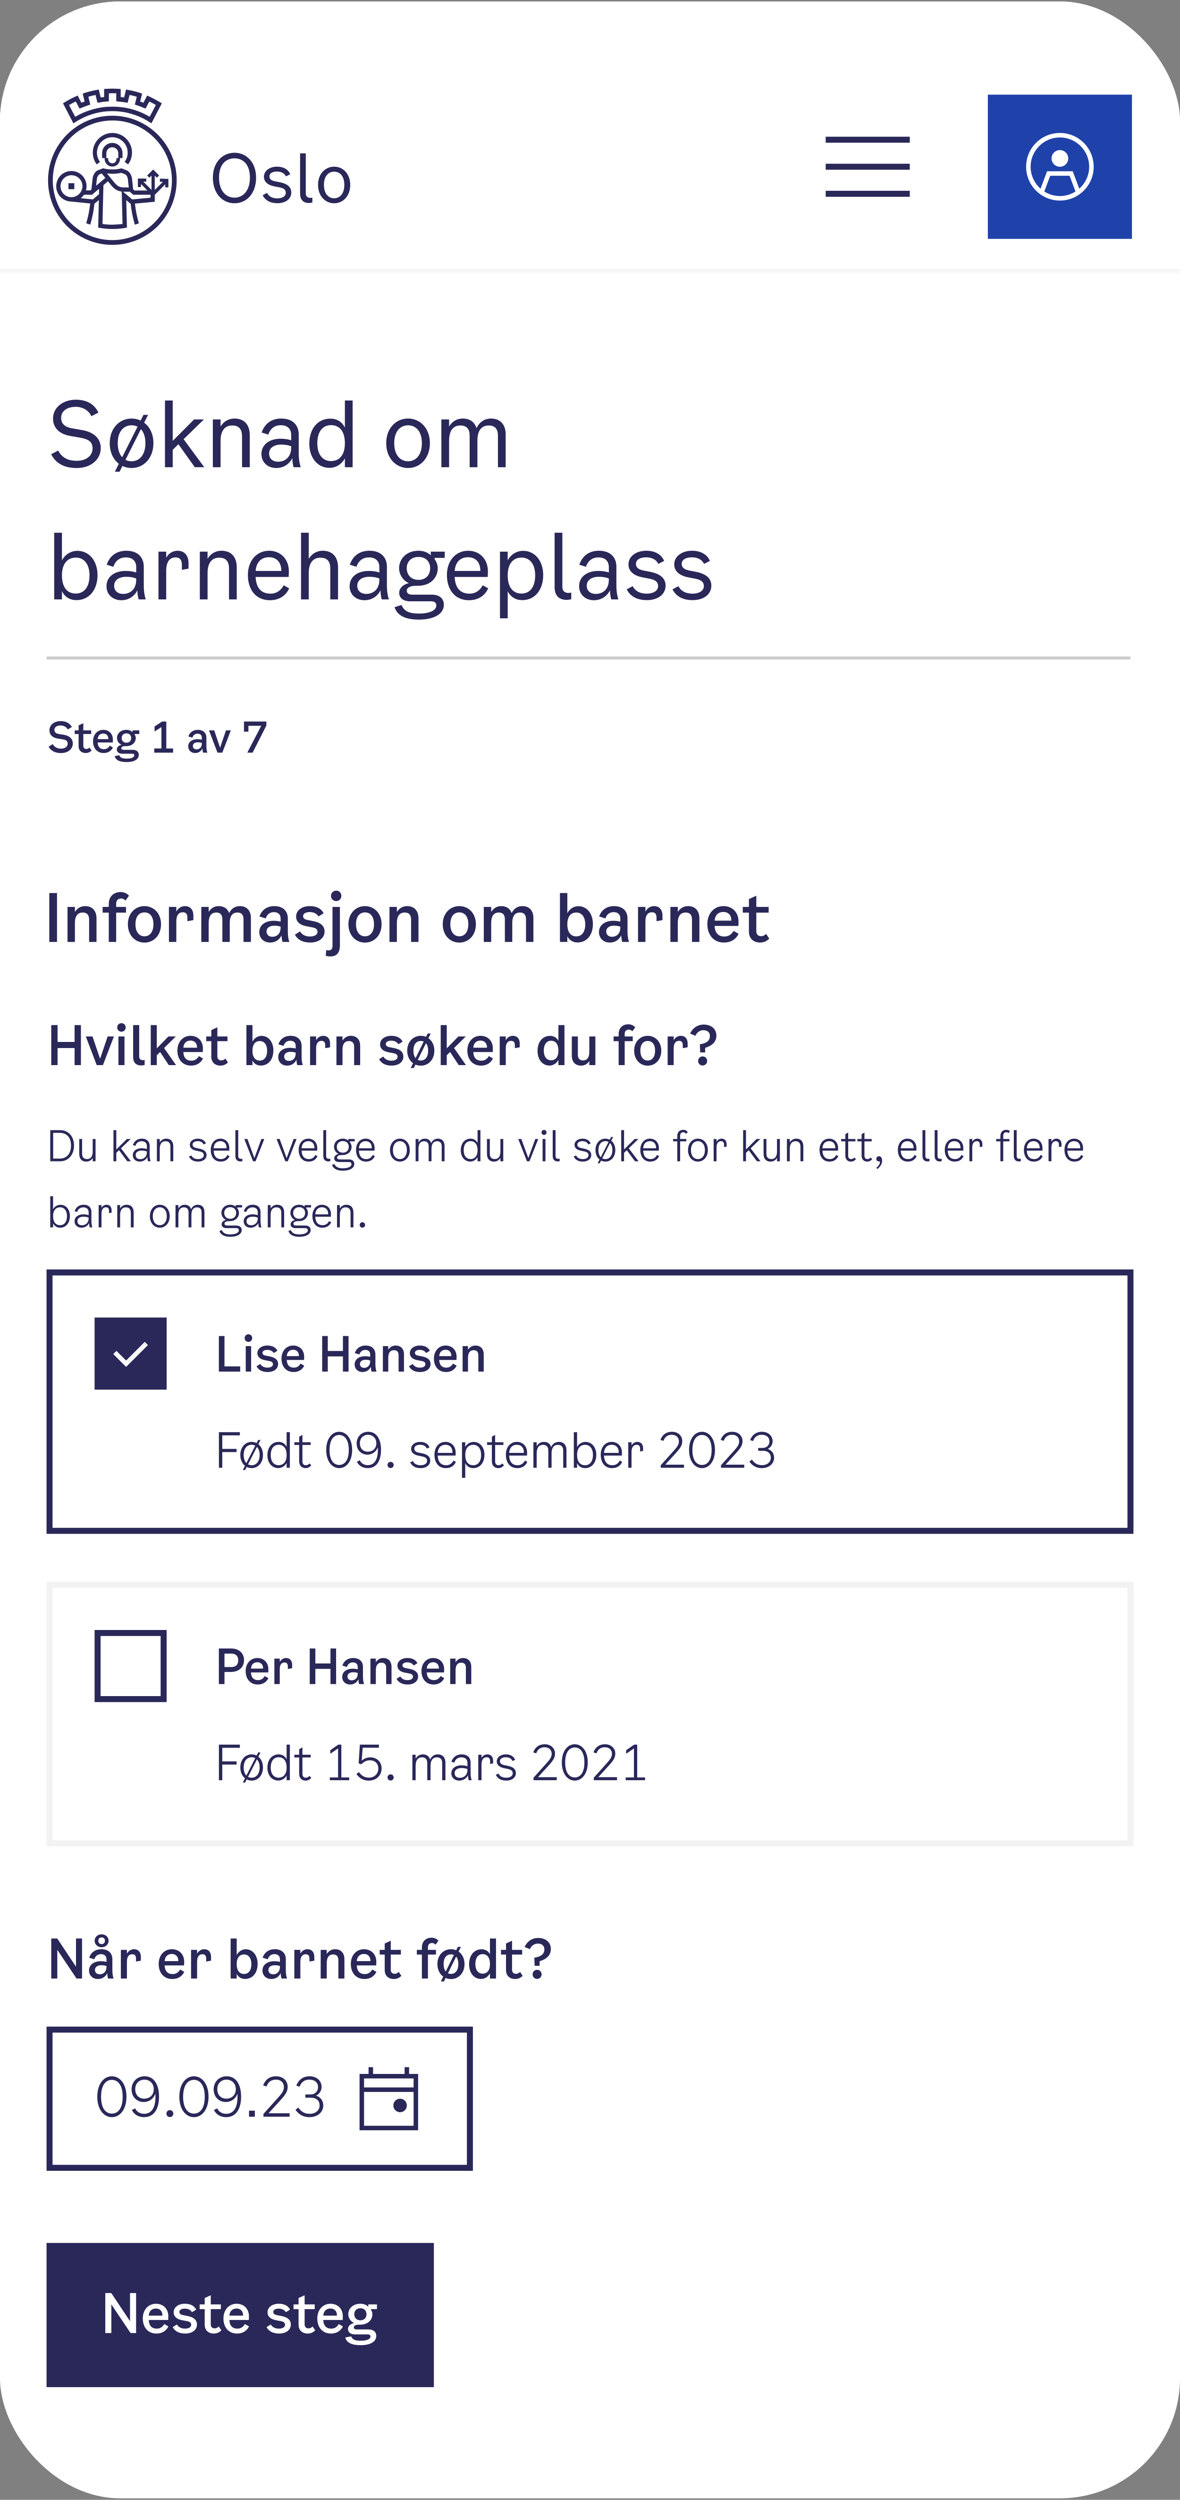 <svg width="393" height="832" viewBox="0 0 393 832" fill="none" xmlns="http://www.w3.org/2000/svg">
<rect x="0" y="0" width="393" height="832" fill="#808080" stroke="none"/>
<g clip-path="url(#clip0_284_3429)">
<rect y="0.5" width="393" height="831" rx="40" fill="white"/>
<rect x="-0.5" y="-4.5" width="390" height="95" fill="white"/>
<mask id="path-3-inside-1_284_3429" fill="white">
<path d="M0 20.5H393V90.5H0V20.5Z"/>
</mask>
<path d="M0 20.5H393V90.5H0V20.5Z" fill="white"/>
<path d="M393 90.5V89.5H0V90.5V91.5H393V90.5Z" fill="#F2F2F2" mask="url(#path-3-inside-1_284_3429)"/>
<path d="M50.429 41.048L49.722 40.609C48.645 39.9 47.501 39.292 46.289 38.786C45.785 38.583 45.28 38.38 44.775 38.212C43.563 37.806 42.285 37.469 41.039 37.266C40.501 37.199 39.962 37.131 39.39 37.064C38.111 36.962 36.799 36.962 35.52 37.064C34.981 37.097 34.409 37.165 33.871 37.266C32.592 37.469 31.347 37.773 30.101 38.212C29.597 38.38 29.092 38.583 28.587 38.786C27.409 39.292 26.265 39.9 25.154 40.609L24.447 41.048L20.981 34.396L21.587 34.025C22.765 33.282 23.976 32.64 25.221 32.1L25.861 31.796L27.106 34.194C27.476 34.058 27.813 33.923 28.183 33.788L27.544 31.154L28.217 30.918C29.529 30.513 30.842 30.175 32.188 29.939L32.895 29.804L33.534 32.438L33.736 32.404C34.039 32.37 34.376 32.336 34.678 32.303V29.601L35.385 29.567C36.058 29.534 36.765 29.5 37.438 29.5C38.111 29.5 38.818 29.534 39.491 29.567L40.198 29.601V32.303C40.568 32.336 40.938 32.37 41.342 32.438L41.982 29.804L42.688 29.939C44.035 30.175 45.381 30.513 46.66 30.918L47.333 31.154L46.693 33.788C47.064 33.923 47.4 34.058 47.77 34.194L49.016 31.796L49.655 32.1C50.9 32.674 52.112 33.316 53.29 34.025L53.895 34.396L50.429 41.048ZM23 34.97L25.053 38.887C25.995 38.313 26.971 37.84 27.981 37.401H28.015C28.553 37.165 29.092 36.962 29.63 36.794C30.943 36.355 32.289 35.983 33.635 35.781C34.207 35.679 34.779 35.612 35.385 35.578C36.765 35.477 38.145 35.477 39.525 35.578C40.097 35.645 40.703 35.713 41.275 35.781C42.621 35.983 43.967 36.321 45.28 36.76C45.818 36.962 46.357 37.165 46.895 37.367C47.905 37.806 48.881 38.313 49.857 38.853L51.91 34.936C51.203 34.531 50.463 34.126 49.722 33.788L48.477 36.152L47.838 35.882L47.568 35.781C46.929 35.51 46.256 35.24 45.583 35.038L44.91 34.801L45.549 32.201C44.741 31.965 43.967 31.762 43.16 31.593L42.52 34.194L41.813 34.092C41.006 33.957 40.198 33.856 39.424 33.788L38.717 33.721V31.053C37.909 31.02 37.068 31.02 36.26 31.053V33.721L35.554 33.788C35.015 33.822 34.51 33.89 34.005 33.957C33.736 33.991 33.433 34.025 33.164 34.092L32.457 34.194L31.818 31.593C31.01 31.762 30.202 31.965 29.428 32.201L30.068 34.801L29.395 35.038C28.722 35.274 28.049 35.51 27.409 35.781L27.14 35.882L26.5 36.152L25.255 33.788C24.447 34.126 23.707 34.531 23 34.97Z" fill="#2A2859"/>
<path d="M37.438 81.5C25.592 81.5 16 71.877 16 60.025C16 48.173 25.592 38.516 37.405 38.516C49.218 38.516 58.843 48.139 58.843 59.991C58.843 65.697 56.588 71.168 52.583 75.219C48.578 79.238 43.092 81.5 37.438 81.5ZM37.438 40.103C26.467 40.103 17.582 49.017 17.582 59.991C17.582 70.965 26.467 79.913 37.405 79.913C48.376 79.913 57.261 70.999 57.261 60.025C57.261 54.757 55.174 49.692 51.439 45.944C47.737 42.196 42.688 40.069 37.438 40.103Z" fill="#2A2859"/>
<path d="M33.299 53.879C31.616 51.617 32.087 48.375 34.342 46.687C36.597 44.999 39.828 45.471 41.511 47.734C42.857 49.557 42.857 52.056 41.511 53.879L42.655 54.723C43.496 53.609 43.967 52.225 43.967 50.806C43.967 47.194 41.039 44.256 37.438 44.256C33.837 44.256 30.909 47.194 30.909 50.806C30.909 52.225 31.38 53.609 32.222 54.723L33.299 53.879Z" fill="#2A2859"/>
<path d="M37.405 55.432C38.818 55.432 39.962 54.284 39.962 52.866V52.596H40.804V50.975C40.804 49.084 39.289 47.565 37.405 47.565C35.52 47.565 34.005 49.084 34.005 50.975V52.596H34.847V52.866C34.847 54.284 35.991 55.432 37.405 55.432ZM35.419 51.009C35.419 49.895 36.294 49.017 37.405 49.017C38.515 49.017 39.39 49.895 39.39 51.009V52.63H38.784V52.9C38.818 53.677 38.246 54.318 37.472 54.352C36.698 54.386 36.058 53.812 36.025 53.035C36.025 53.001 36.025 52.934 36.025 52.9V52.63H35.419V51.009Z" fill="#2A2859"/>
<path d="M24.75 60.97H22.798V62.962H24.75V60.97Z" fill="#2A2859"/>
<path d="M53.256 59.451V60.497H54.266L51.54 63.233V58.438L52.246 59.147L52.987 58.404L51.001 56.412L49.016 58.404L49.756 59.147L50.463 58.438V63.199L47.737 60.464H48.713V59.417H45.919V62.253H46.963V61.24L49.083 63.401H44.775L44.337 62.996L43.967 59.484C43.934 59.282 43.732 57.492 42.251 56.716H42.217L40.703 56.108L40.467 56.007L40.232 56.074C39.289 56.31 38.347 56.412 37.405 56.378C36.462 56.412 35.486 56.31 34.578 56.074L34.342 56.007L32.592 56.682H32.558C31.077 57.458 30.842 59.248 30.842 59.451L30.438 63.097L30.101 63.367H28.621C28.755 62.895 28.823 62.422 28.823 61.949C28.823 59.147 26.534 56.884 23.741 56.918C20.947 56.918 18.692 59.214 18.726 62.017C18.726 64.516 20.543 66.609 23 67.014H23.067C23.202 67.048 23.337 67.048 23.471 67.048L30.034 67.723C29.799 69.952 29.361 72.147 28.722 74.308L29.395 74.544L30.068 74.747C30.741 72.484 31.212 70.154 31.448 67.825L32.928 66.575L32.693 75.76L33.299 75.861C36.058 76.334 38.885 76.334 41.679 75.861L42.285 75.76L42.049 66.609L43.53 67.858C43.765 70.188 44.237 72.518 44.91 74.781L46.256 74.342C45.616 72.18 45.179 69.986 44.943 67.757L51.54 67.149V64.853L55.04 61.342V62.355H56.083V59.552L53.256 59.451ZM37.405 57.83C38.414 57.864 39.424 57.729 40.434 57.526L41.645 57.999C42.453 58.438 42.587 59.62 42.587 59.62L42.89 62.388H41.174C40.501 62.388 39.794 62.219 39.222 61.848C38.784 61.51 38.381 61.139 38.044 60.7L35.621 57.729C36.227 57.796 36.832 57.83 37.405 57.83ZM23.774 65.63H23.606L23.236 65.596C21.25 65.292 19.87 63.401 20.207 61.409C20.51 59.417 22.394 58.032 24.38 58.37C26.366 58.674 27.746 60.565 27.409 62.557C27.106 64.313 25.558 65.63 23.774 65.63ZM32.962 64.651L30.943 66.373L26.904 65.968C27.308 65.63 27.678 65.258 27.981 64.82H30.64L32.996 62.827L32.962 64.651ZM33.063 60.936L32.02 61.814L32.255 59.653V59.62C32.255 59.62 32.356 58.438 33.198 57.999L33.871 57.729L35.082 59.214L33.063 60.936ZM37.438 74.781C36.328 74.781 35.217 74.713 34.14 74.544L34.207 71.539L34.443 61.612L35.957 60.329L36.967 61.578C37.405 62.152 37.943 62.658 38.515 63.064C39.121 63.435 39.828 63.671 40.535 63.773L40.804 74.544C39.693 74.679 38.549 74.747 37.438 74.781ZM50.126 65.799L44.035 66.373L41.006 63.806H43.227L44.371 64.82H50.16L50.126 65.799Z" fill="#2A2859"/>
<path d="M78.106 67.653C82.064 67.653 85.292 64.458 85.292 59.134C85.292 53.987 82.064 50.837 78.106 50.837C74.126 50.837 70.898 53.987 70.898 59.134C70.898 64.458 74.126 67.653 78.106 67.653ZM78.106 65.789C75.32 65.789 72.954 63.571 72.954 59.134C72.954 54.697 75.232 52.701 78.106 52.701C80.959 52.701 83.236 54.697 83.236 59.134C83.236 63.571 80.87 65.789 78.106 65.789Z" fill="#2A2859"/>
<path d="M87.902 58.824C87.902 60.443 89.074 61.552 91.241 61.996L93.253 62.395C94.602 62.684 95.177 63.216 95.177 64.192C95.177 65.301 94.049 66.034 92.369 66.034C90.71 66.034 89.538 65.39 88.942 64.192L87.482 64.969C88.322 66.699 90.025 67.631 92.413 67.631C95.155 67.631 97.012 66.189 97.012 64.081C97.012 62.306 95.796 61.175 93.253 60.665L91.551 60.332C90.29 60.066 89.737 59.556 89.737 58.69C89.737 57.692 90.733 57.093 92.236 57.093C93.673 57.093 94.735 57.67 95.221 58.713L96.658 57.98C96.039 56.428 94.447 55.474 92.28 55.474C89.693 55.474 87.902 56.916 87.902 58.824Z" fill="#2A2859"/>
<path d="M104.033 67.409V65.767C103.789 65.834 103.546 65.856 103.325 65.856C102.396 65.856 101.844 65.368 101.844 64.347V51.037H99.942V64.436C99.942 66.344 100.893 67.564 102.883 67.564C103.281 67.564 103.635 67.498 104.033 67.409Z" fill="#2A2859"/>
<path d="M111.294 67.653C114.235 67.653 116.645 65.257 116.645 61.53C116.645 57.87 114.257 55.474 111.294 55.474C108.309 55.474 105.921 57.87 105.921 61.53C105.921 65.257 108.331 67.653 111.294 67.653ZM111.294 65.989C109.415 65.989 107.889 64.525 107.889 61.53C107.889 58.535 109.437 57.138 111.294 57.138C113.129 57.138 114.677 58.535 114.677 61.53C114.677 64.525 113.152 65.989 111.294 65.989Z" fill="#2A2859"/>
<path d="M275 45.5H303V47.5H275V45.5Z" fill="#2A2859"/>
<path d="M275 54.5H303V56.5H275V54.5Z" fill="#2A2859"/>
<path d="M275 63.5H303V65.5H275V63.5Z" fill="#2A2859"/>
<rect x="330" y="32.5" width="46" height="46" fill="#1F42AA"/>
<rect x="330" y="32.5" width="46" height="46" stroke="#1F42AA" stroke-width="2"/>
<path d="M353 55.5C354.533 55.5 355.775 54.258 355.775 52.725C355.775 51.192 354.533 49.95 353 49.95C351.467 49.95 350.225 51.192 350.225 52.725C350.225 54.258 351.467 55.5 353 55.5Z" fill="white"/>
<path fill-rule="evenodd" clip-rule="evenodd" d="M341.75 55.5C341.75 49.287 346.787 44.25 353 44.25C359.213 44.25 364.25 49.287 364.25 55.5C364.25 61.713 359.213 66.75 353 66.75C346.787 66.75 341.75 61.713 341.75 55.5ZM349.77 58.5L347.806 63.737C349.312 64.69 351.09 65.25 353 65.25C354.91 65.25 356.688 64.69 358.194 63.737L356.23 58.5H349.77ZM357.27 57L359.444 62.797C361.466 61.01 362.75 58.405 362.75 55.5C362.75 50.124 358.376 45.75 353 45.75C347.624 45.75 343.25 50.124 343.25 55.5C343.25 58.405 344.534 61.01 346.556 62.797L348.73 57H357.27Z" fill="white"/>
<path d="M16.414 313.5V297.22H18.988V313.5H16.414ZM28.358 301.576C30.734 301.576 32.142 303.116 32.142 305.646V313.5H29.678V306.042C29.678 304.436 28.908 303.71 27.566 303.71C25.828 303.71 24.948 304.92 24.948 307.186V313.5H22.484V301.84H24.948V303.512C25.74 302.28 26.906 301.576 28.358 301.576ZM38.69 300.784V301.84H41.968V303.754H38.69V313.5H36.226V303.754H34.18V301.84H36.226V300.894C36.226 298.364 37.876 296.89 40.164 296.89C41.242 296.89 42.32 297.33 42.958 298.122L41.792 299.75C41.44 299.31 40.912 299.046 40.34 299.046C39.438 299.046 38.69 299.574 38.69 300.784ZM48.107 313.72C45.071 313.72 42.585 311.344 42.585 307.604C42.585 303.952 45.049 301.576 48.107 301.576C51.165 301.576 53.629 303.952 53.629 307.604C53.629 311.344 51.143 313.72 48.107 313.72ZM48.107 311.63C49.757 311.63 51.099 310.354 51.099 307.604C51.099 304.832 49.735 303.666 48.107 303.666C46.479 303.666 45.115 304.832 45.115 307.604C45.115 310.354 46.479 311.63 48.107 311.63ZM61.605 301.576C63.299 301.576 64.399 302.698 64.399 304.7V306.24L62.419 306.592V305.404C62.419 304.348 62.045 303.622 60.901 303.622C59.647 303.622 58.723 304.458 58.723 306.68V313.5H56.259V301.84H58.723V303.402C59.383 302.104 60.593 301.576 61.605 301.576ZM79.886 301.576C82.218 301.576 83.56 303.094 83.56 305.536V313.5H81.096V305.954C81.096 304.414 80.37 303.71 79.094 303.71C77.378 303.71 76.52 304.898 76.52 307.186V313.5H74.056V305.954C74.056 304.414 73.33 303.71 72.054 303.71C70.36 303.71 69.502 304.898 69.502 307.186V313.5H67.038V301.84H69.502V303.49C70.294 302.236 71.438 301.576 72.846 301.576C74.628 301.576 75.794 302.434 76.3 303.886C77.092 302.346 78.324 301.576 79.886 301.576ZM96.363 313.5H94.097C93.921 312.906 93.811 312.202 93.767 311.3C93.217 312.51 91.985 313.698 89.961 313.698C87.849 313.698 86.353 312.268 86.353 310.244C86.353 307.714 88.597 306.46 91.105 306.46C91.897 306.46 92.645 306.526 93.459 306.746V305.646C93.459 304.392 92.667 303.578 91.237 303.578C89.895 303.578 88.949 304.304 88.509 305.668L86.419 305.03C87.255 302.566 89.257 301.576 91.347 301.576C94.449 301.576 95.857 303.402 95.857 305.624V310.134C95.857 311.52 96.077 312.752 96.363 313.5ZM93.459 308.682V308.418C92.755 308.176 92.073 308.088 91.347 308.088C89.895 308.088 88.773 308.748 88.773 310.024C88.773 311.102 89.543 311.784 90.709 311.784C91.897 311.784 93.459 311.08 93.459 308.682ZM98.614 305.052C98.614 303.072 100.44 301.576 103.19 301.576C105.456 301.576 106.974 302.39 107.788 303.952L106.072 305.008C105.544 304.106 104.488 303.556 103.168 303.556C101.848 303.556 100.946 304.062 100.946 304.898C100.946 305.58 101.408 305.998 102.442 306.196L104.4 306.592C106.864 307.076 108.096 308.242 108.096 310.024C108.096 312.224 106.182 313.698 103.3 313.698C100.858 313.698 99.12 312.774 98.218 311.08L99.934 310.002C100.572 311.08 101.694 311.696 103.234 311.696C104.73 311.696 105.742 311.102 105.742 310.134C105.742 309.342 105.258 308.902 104.18 308.682L102.024 308.264C99.824 307.846 98.614 306.724 98.614 305.052ZM111.972 299.904C111.004 299.904 110.234 299.156 110.234 298.166C110.234 297.176 111.004 296.428 111.972 296.428C112.94 296.428 113.688 297.176 113.688 298.166C113.688 299.156 112.94 299.904 111.972 299.904ZM110.08 318.318C109.53 318.318 108.98 318.252 108.474 318.098L108.672 316.184C108.958 316.272 109.222 316.316 109.464 316.316C110.322 316.316 110.74 315.766 110.74 314.842V301.84H113.204V314.644C113.204 316.954 112.258 318.318 110.08 318.318ZM121.565 313.72C118.529 313.72 116.043 311.344 116.043 307.604C116.043 303.952 118.507 301.576 121.565 301.576C124.623 301.576 127.087 303.952 127.087 307.604C127.087 311.344 124.601 313.72 121.565 313.72ZM121.565 311.63C123.215 311.63 124.557 310.354 124.557 307.604C124.557 304.832 123.193 303.666 121.565 303.666C119.937 303.666 118.573 304.832 118.573 307.604C118.573 310.354 119.937 311.63 121.565 311.63ZM135.592 301.576C137.968 301.576 139.376 303.116 139.376 305.646V313.5H136.912V306.042C136.912 304.436 136.142 303.71 134.8 303.71C133.062 303.71 132.182 304.92 132.182 307.186V313.5H129.718V301.84H132.182V303.512C132.974 302.28 134.14 301.576 135.592 301.576ZM152.977 313.72C149.941 313.72 147.455 311.344 147.455 307.604C147.455 303.952 149.919 301.576 152.977 301.576C156.035 301.576 158.499 303.952 158.499 307.604C158.499 311.344 156.013 313.72 152.977 313.72ZM152.977 311.63C154.627 311.63 155.969 310.354 155.969 307.604C155.969 304.832 154.605 303.666 152.977 303.666C151.349 303.666 149.985 304.832 149.985 307.604C149.985 310.354 151.349 311.63 152.977 311.63ZM173.977 301.576C176.309 301.576 177.651 303.094 177.651 305.536V313.5H175.187V305.954C175.187 304.414 174.461 303.71 173.185 303.71C171.469 303.71 170.611 304.898 170.611 307.186V313.5H168.147V305.954C168.147 304.414 167.421 303.71 166.145 303.71C164.451 303.71 163.593 304.898 163.593 307.186V313.5H161.129V301.84H163.593V303.49C164.385 302.236 165.529 301.576 166.937 301.576C168.719 301.576 169.885 302.434 170.391 303.886C171.183 302.346 172.415 301.576 173.977 301.576ZM192.627 301.598C195.443 301.598 197.467 303.996 197.467 307.56C197.467 311.212 195.421 313.676 192.341 313.676C190.999 313.676 189.701 313.082 188.953 311.63V313.5H186.489V297.22H188.953V303.93C189.855 302.28 191.285 301.598 192.627 301.598ZM191.967 311.652C193.661 311.652 194.915 310.288 194.915 307.67C194.915 305.052 193.661 303.71 191.967 303.71C190.163 303.71 188.953 304.942 188.953 307.648C188.953 310.354 190.163 311.652 191.967 311.652ZM209.497 313.5H207.231C207.055 312.906 206.945 312.202 206.901 311.3C206.351 312.51 205.119 313.698 203.095 313.698C200.983 313.698 199.487 312.268 199.487 310.244C199.487 307.714 201.731 306.46 204.239 306.46C205.031 306.46 205.779 306.526 206.593 306.746V305.646C206.593 304.392 205.801 303.578 204.371 303.578C203.029 303.578 202.083 304.304 201.643 305.668L199.553 305.03C200.389 302.566 202.391 301.576 204.481 301.576C207.583 301.576 208.991 303.402 208.991 305.624V310.134C208.991 311.52 209.211 312.752 209.497 313.5ZM206.593 308.682V308.418C205.889 308.176 205.207 308.088 204.481 308.088C203.029 308.088 201.907 308.748 201.907 310.024C201.907 311.102 202.677 311.784 203.843 311.784C205.031 311.784 206.593 311.08 206.593 308.682ZM217.839 301.576C219.533 301.576 220.633 302.698 220.633 304.7V306.24L218.653 306.592V305.404C218.653 304.348 218.279 303.622 217.135 303.622C215.881 303.622 214.957 304.458 214.957 306.68V313.5H212.493V301.84H214.957V303.402C215.617 302.104 216.827 301.576 217.839 301.576ZM229.146 301.576C231.522 301.576 232.93 303.116 232.93 305.646V313.5H230.466V306.042C230.466 304.436 229.696 303.71 228.354 303.71C226.616 303.71 225.736 304.92 225.736 307.186V313.5H223.272V301.84H225.736V303.512C226.528 302.28 227.694 301.576 229.146 301.576ZM244.314 309.826L245.986 310.794C245.326 312.246 243.786 313.698 241.124 313.698C237.67 313.698 235.58 311.146 235.58 307.56C235.58 304.018 237.846 301.576 240.948 301.576C243.698 301.576 245.964 303.424 245.964 306.724L245.92 308.176H238C238.132 310.64 239.342 311.696 241.278 311.696C242.708 311.696 243.698 310.926 244.314 309.826ZM240.948 303.512C239.452 303.512 238.198 304.304 238 306.416H243.566C243.588 304.348 242.312 303.512 240.948 303.512ZM251.889 309.892C251.889 311.19 252.681 311.586 253.495 311.586C254.133 311.586 254.639 311.322 255.145 310.816L256.201 312.4C255.321 313.28 254.353 313.698 253.099 313.698C251.075 313.698 249.425 312.466 249.425 310.046V303.754H247.379V301.84H249.425V299.244L251.889 298.122V301.84H256.003V303.754H251.889V309.892Z" fill="#2A2859"/>
<path d="M17.66 139.3C17.66 135.49 21.14 133.03 25.25 133.03C28.82 133.03 31.43 134.47 32.78 137.32L30.44 138.52C29.51 136.54 27.5 135.4 25.22 135.4C22.34 135.4 20.36 136.81 20.36 139.06C20.36 140.92 21.47 142.09 23.9 142.54L27.35 143.14C30.98 143.77 33.56 145.72 33.56 149.14C33.56 152.71 30.56 155.77 25.52 155.77C21.71 155.77 18.71 154.45 17.03 151.18L19.37 149.95C20.81 152.74 23.27 153.37 25.55 153.37C28.91 153.37 30.83 151.51 30.83 149.26C30.83 146.92 29.27 146.14 26.81 145.69L23.36 145.09C20.09 144.52 17.66 142.66 17.66 139.3ZM48.006 140.68C49.896 142.06 51.096 144.46 51.096 147.49C51.096 152.53 47.826 155.77 43.836 155.77C42.756 155.77 41.706 155.53 40.776 155.08L39.816 157H38.256L39.576 154.36C37.746 152.95 36.546 150.55 36.546 147.49C36.546 142.54 39.786 139.3 43.836 139.3C44.916 139.3 45.936 139.54 46.836 139.96L47.796 138.07H49.326L48.006 140.68ZM39.216 147.49C39.216 149.62 39.786 151.18 40.686 152.17L45.816 142C45.216 141.7 44.526 141.55 43.836 141.55C41.316 141.55 39.216 143.44 39.216 147.49ZM43.836 153.52C46.356 153.52 48.426 151.54 48.426 147.49C48.426 145.36 47.856 143.83 46.926 142.84L41.796 153.04C42.426 153.37 43.116 153.52 43.836 153.52ZM64.875 155.5L59.415 147.85L57.525 149.71V155.5H54.945V133.3H57.525V146.74L64.635 139.6H67.905L61.155 146.17L68.025 155.5H64.875ZM78.087 139.3C81.297 139.3 83.187 141.31 83.187 144.85V155.5H80.607V145.24C80.607 142.63 79.407 141.61 77.337 141.61C74.727 141.61 73.467 143.56 73.467 146.68V155.5H70.887V139.6H73.467V141.97C74.487 140.26 76.137 139.3 78.087 139.3ZM100.153 155.5H97.783C97.543 154.66 97.363 153.67 97.363 152.44C96.553 154.21 94.663 155.77 92.023 155.77C89.173 155.77 87.073 153.88 87.073 151.12C87.073 147.73 90.043 146.02 93.403 146.02C94.603 146.02 95.773 146.14 96.973 146.53V144.73C96.973 142.81 95.803 141.52 93.523 141.52C91.633 141.52 90.103 142.45 89.353 144.64L87.133 143.95C88.303 140.59 90.853 139.3 93.673 139.3C97.723 139.3 99.493 141.73 99.493 144.58V150.97C99.493 152.8 99.793 154.45 100.153 155.5ZM96.973 148.93V148.54C95.863 148.09 94.723 147.97 93.613 147.97C91.363 147.97 89.623 148.99 89.623 150.94C89.623 152.68 90.853 153.67 92.653 153.67C94.543 153.67 96.973 152.53 96.973 148.93ZM114.862 133.3H117.442V155.5H114.862V152.53C113.752 154.66 111.682 155.71 109.732 155.71C105.772 155.71 103.012 152.38 103.012 147.67C103.012 142.72 105.802 139.33 110.032 139.33C112.072 139.33 113.902 140.29 114.862 142.33V133.3ZM110.212 153.46C113.092 153.46 114.862 151.39 114.862 147.55C114.862 143.59 113.122 141.49 110.242 141.49C107.542 141.49 105.682 143.59 105.682 147.55C105.682 151.36 107.542 153.46 110.212 153.46ZM135.917 155.77C131.897 155.77 128.627 152.53 128.627 147.49C128.627 142.54 131.867 139.3 135.917 139.3C139.937 139.3 143.177 142.54 143.177 147.49C143.177 152.53 139.907 155.77 135.917 155.77ZM135.917 153.52C138.437 153.52 140.507 151.54 140.507 147.49C140.507 143.44 138.407 141.55 135.917 141.55C133.397 141.55 131.297 143.44 131.297 147.49C131.297 151.54 133.367 153.52 135.917 153.52ZM163.526 139.3C166.616 139.3 168.416 141.28 168.416 144.61V155.5H165.836V145C165.836 142.63 164.696 141.61 162.776 141.61C160.166 141.61 158.996 143.53 158.996 146.68V155.5H156.416V145C156.416 142.63 155.276 141.61 153.326 141.61C150.746 141.61 149.576 143.53 149.576 146.68V155.5H146.996V139.6H149.576V141.97C150.596 140.23 152.186 139.3 154.106 139.3C156.476 139.3 158.096 140.47 158.696 142.51C159.686 140.41 161.456 139.3 163.526 139.3ZM25.76 183.33C29.72 183.33 32.48 186.69 32.48 191.4C32.48 196.32 29.69 199.74 25.46 199.74C23.42 199.74 21.59 198.78 20.63 196.74V199.5H18.05V177.3H20.63V186.51C21.74 184.38 23.81 183.33 25.76 183.33ZM25.25 197.55C27.95 197.55 29.81 195.45 29.81 191.52C29.81 187.68 27.95 185.58 25.28 185.58C22.4 185.58 20.63 187.68 20.63 191.49C20.63 195.45 22.37 197.55 25.25 197.55ZM48.546 199.5H46.176C45.936 198.66 45.756 197.67 45.756 196.44C44.946 198.21 43.056 199.77 40.416 199.77C37.566 199.77 35.466 197.88 35.466 195.12C35.466 191.73 38.436 190.02 41.796 190.02C42.996 190.02 44.166 190.14 45.366 190.53V188.73C45.366 186.81 44.196 185.52 41.916 185.52C40.026 185.52 38.496 186.45 37.746 188.64L35.526 187.95C36.696 184.59 39.246 183.3 42.066 183.3C46.116 183.3 47.886 185.73 47.886 188.58V194.97C47.886 196.8 48.186 198.45 48.546 199.5ZM45.366 192.93V192.54C44.256 192.09 43.116 191.97 42.006 191.97C39.756 191.97 38.016 192.99 38.016 194.94C38.016 196.68 39.246 197.67 41.046 197.67C42.936 197.67 45.366 196.53 45.366 192.93ZM59.136 183.3C61.296 183.3 62.796 184.74 62.796 187.47V189.24L60.576 189.66V188.07C60.576 186.54 60.066 185.52 58.476 185.52C56.676 185.52 55.356 186.78 55.356 189.93V199.5H52.776V183.6H55.356V185.64C56.226 184.02 57.726 183.3 59.136 183.3ZM73.751 183.3C76.961 183.3 78.851 185.31 78.851 188.85V199.5H76.271V189.24C76.271 186.63 75.071 185.61 73.001 185.61C70.391 185.61 69.131 187.56 69.131 190.68V199.5H66.551V183.6H69.131V185.97C70.151 184.26 71.801 183.3 73.751 183.3ZM94.467 194.79L96.297 195.81C95.457 197.79 93.447 199.77 89.877 199.77C85.287 199.77 82.557 196.35 82.557 191.37C82.557 186.63 85.467 183.3 89.637 183.3C93.177 183.3 96.207 185.79 96.207 190.2L96.147 192.03H85.137C85.317 195.93 87.207 197.58 90.087 197.58C92.277 197.58 93.687 196.32 94.467 194.79ZM89.637 185.46C87.387 185.46 85.437 186.63 85.137 190.02H93.687C93.717 186.81 91.767 185.46 89.637 185.46ZM107.483 183.3C110.693 183.3 112.583 185.31 112.583 188.85V199.5H110.003V189.24C110.003 186.63 108.773 185.61 106.733 185.61C104.093 185.61 102.833 187.56 102.833 190.68V199.5H100.253V177.3H102.833V186C103.853 184.26 105.533 183.3 107.483 183.3ZM129.519 199.5H127.149C126.909 198.66 126.729 197.67 126.729 196.44C125.919 198.21 124.029 199.77 121.389 199.77C118.539 199.77 116.439 197.88 116.439 195.12C116.439 191.73 119.409 190.02 122.769 190.02C123.969 190.02 125.139 190.14 126.339 190.53V188.73C126.339 186.81 125.169 185.52 122.889 185.52C120.999 185.52 119.469 186.45 118.719 188.64L116.499 187.95C117.669 184.59 120.219 183.3 123.039 183.3C127.089 183.3 128.859 185.73 128.859 188.58V194.97C128.859 196.8 129.159 198.45 129.519 199.5ZM126.339 192.93V192.54C125.229 192.09 124.089 191.97 122.979 191.97C120.729 191.97 118.989 192.99 118.989 194.94C118.989 196.68 120.219 197.67 122.019 197.67C123.909 197.67 126.339 196.53 126.339 192.93ZM148.126 185.67H144.766V186.15C145.426 187.02 145.786 188.07 145.786 189.15C145.786 192.03 143.656 194.97 139.126 194.97H138.376C136.666 194.97 135.466 195.6 135.466 196.62C135.466 197.37 136.066 197.91 137.236 197.91H143.776C146.416 197.91 147.826 199.23 147.826 201.27C147.826 204.48 144.316 206.22 139.516 206.22C135.226 206.22 132.316 204.99 131.416 202.08L133.726 201.36C134.686 203.7 136.786 204.21 139.546 204.21C142.786 204.21 145.306 203.28 145.306 201.54C145.306 200.73 144.886 200.13 143.566 200.13H136.576C134.236 200.13 132.946 198.96 132.946 197.28C132.946 195.78 134.236 194.52 136.186 194.07C134.056 193.17 132.916 191.04 132.916 189.12C132.916 186.27 135.106 183.3 139.396 183.3C141.166 183.3 142.546 183.93 143.476 184.8V183.6H148.126V185.67ZM139.396 192.99C142.006 192.99 143.266 191.16 143.266 189.12C143.266 187.11 142.006 185.37 139.396 185.37C136.756 185.37 135.466 187.11 135.466 189.12C135.466 191.16 136.756 192.99 139.396 192.99ZM160.757 194.79L162.587 195.81C161.747 197.79 159.737 199.77 156.167 199.77C151.577 199.77 148.847 196.35 148.847 191.37C148.847 186.63 151.757 183.3 155.927 183.3C159.467 183.3 162.497 185.79 162.497 190.2L162.437 192.03H151.427C151.607 195.93 153.497 197.58 156.377 197.58C158.567 197.58 159.977 196.32 160.757 194.79ZM155.927 185.46C153.677 185.46 151.727 186.63 151.427 190.02H159.977C160.007 186.81 158.057 185.46 155.927 185.46ZM174.223 183.33C178.183 183.33 180.913 186.69 180.913 191.4C180.913 196.32 178.153 199.74 173.923 199.74C171.883 199.74 170.083 198.78 169.093 196.77V205.8H166.513V183.6H169.093V186.51C170.203 184.38 172.243 183.33 174.223 183.33ZM173.713 197.55C176.413 197.55 178.243 195.45 178.243 191.52C178.243 187.68 176.413 185.58 173.713 185.58C170.833 185.58 169.093 187.68 169.093 191.49C169.093 195.45 170.833 197.55 173.713 197.55ZM190.261 199.44C189.721 199.56 189.241 199.65 188.701 199.65C186.001 199.65 184.711 198 184.711 195.42V177.3H187.291V195.3C187.291 196.68 188.041 197.34 189.301 197.34C189.601 197.34 189.931 197.31 190.261 197.22V199.44ZM205.951 199.5H203.581C203.341 198.66 203.161 197.67 203.161 196.44C202.351 198.21 200.461 199.77 197.821 199.77C194.971 199.77 192.871 197.88 192.871 195.12C192.871 191.73 195.841 190.02 199.201 190.02C200.401 190.02 201.571 190.14 202.771 190.53V188.73C202.771 186.81 201.601 185.52 199.321 185.52C197.431 185.52 195.901 186.45 195.151 188.64L192.931 187.95C194.101 184.59 196.651 183.3 199.471 183.3C203.521 183.3 205.291 185.73 205.291 188.58V194.97C205.291 196.8 205.591 198.45 205.951 199.5ZM202.771 192.93V192.54C201.661 192.09 200.521 191.97 199.411 191.97C197.161 191.97 195.421 192.99 195.421 194.94C195.421 196.68 196.651 197.67 198.451 197.67C200.341 197.67 202.771 196.53 202.771 192.93ZM209.312 187.83C209.312 185.25 211.742 183.3 215.252 183.3C218.192 183.3 220.352 184.59 221.192 186.69L219.242 187.68C218.582 186.27 217.142 185.49 215.192 185.49C213.152 185.49 211.802 186.3 211.802 187.65C211.802 188.82 212.552 189.51 214.262 189.87L216.572 190.32C220.022 191.01 221.672 192.54 221.672 194.94C221.672 197.79 219.152 199.74 215.432 199.74C212.192 199.74 209.882 198.48 208.742 196.14L210.722 195.09C211.532 196.71 213.122 197.58 215.372 197.58C217.652 197.58 219.182 196.59 219.182 195.09C219.182 193.77 218.402 193.05 216.572 192.66L213.842 192.12C210.902 191.52 209.312 190.02 209.312 187.83ZM224.551 187.83C224.551 185.25 226.981 183.3 230.491 183.3C233.431 183.3 235.591 184.59 236.431 186.69L234.481 187.68C233.821 186.27 232.381 185.49 230.431 185.49C228.391 185.49 227.041 186.3 227.041 187.65C227.041 188.82 227.791 189.51 229.501 189.87L231.811 190.32C235.261 191.01 236.911 192.54 236.911 194.94C236.911 197.79 234.391 199.74 230.671 199.74C227.431 199.74 225.121 198.48 223.981 196.14L225.961 195.09C226.771 196.71 228.361 197.58 230.611 197.58C232.891 197.58 234.421 196.59 234.421 195.09C234.421 193.77 233.641 193.05 231.811 192.66L229.081 192.12C226.141 191.52 224.551 190.02 224.551 187.83Z" fill="#2A2859"/>
<rect width="361" height="1" transform="matrix(1 0 0 -1 15.5 219.5)" fill="#CCCCCC"/>
<path d="M16.466 243.024C16.466 241.19 18.16 240 20.176 240C21.828 240 23.144 240.574 23.942 241.946L22.584 242.786C22.136 241.946 21.184 241.456 20.162 241.456C18.944 241.456 18.118 242.002 18.118 242.898C18.118 243.64 18.58 244.13 19.588 244.298L21.184 244.536C22.99 244.816 24.25 245.796 24.25 247.462C24.25 249.212 22.766 250.64 20.288 250.64C18.524 250.64 17.068 250.024 16.186 248.526L17.558 247.644C18.216 248.834 19.336 249.17 20.302 249.17C21.688 249.17 22.542 248.47 22.542 247.518C22.542 246.65 21.996 246.258 20.988 246.09L19.224 245.81C17.558 245.558 16.466 244.592 16.466 243.024ZM27.749 248.204C27.749 249.03 28.253 249.282 28.771 249.282C29.177 249.282 29.499 249.114 29.821 248.792L30.493 249.8C29.933 250.36 29.317 250.626 28.519 250.626C27.231 250.626 26.181 249.842 26.181 248.302V244.298H24.879V243.08H26.181V241.428L27.749 240.714V243.08H30.367V244.298H27.749V248.204ZM36.547 248.162L37.611 248.778C37.191 249.702 36.211 250.626 34.517 250.626C32.319 250.626 30.989 249.002 30.989 246.72C30.989 244.466 32.431 242.912 34.405 242.912C36.155 242.912 37.597 244.088 37.597 246.188L37.569 247.112H32.529C32.613 248.68 33.383 249.352 34.615 249.352C35.525 249.352 36.155 248.862 36.547 248.162ZM34.405 244.144C33.453 244.144 32.655 244.648 32.529 245.992H36.071C36.085 244.676 35.273 244.144 34.405 244.144ZM46.389 244.298H44.834V244.466C45.087 244.816 45.212 245.222 45.212 245.642C45.212 246.986 44.176 248.33 42.02 248.33H41.657C40.901 248.33 40.41 248.582 40.41 249.03C40.41 249.338 40.648 249.562 41.124 249.562H44.218C45.492 249.562 46.221 250.22 46.221 251.228C46.221 252.754 44.666 253.636 42.188 253.636C40.019 253.636 38.562 253.09 38.184 251.648L39.711 251.354C40.06 252.25 40.873 252.488 42.23 252.488C43.687 252.488 44.722 252.096 44.722 251.41C44.722 251.088 44.541 250.85 44.036 250.85H40.663C39.501 250.85 38.898 250.22 38.898 249.436C38.898 248.68 39.571 248.078 40.495 247.896C39.472 247.448 38.968 246.496 38.968 245.6C38.968 244.27 40.047 242.912 42.105 242.912C43.014 242.912 43.728 243.234 44.148 243.696V243.08H46.389V244.298ZM42.105 247.196C43.182 247.196 43.687 246.44 43.687 245.628C43.687 244.816 43.182 244.074 42.105 244.074C41.041 244.074 40.523 244.816 40.523 245.628C40.523 246.44 41.041 247.196 42.105 247.196ZM55.386 249.114H57.654V250.5H51.368V249.114H53.763V242.002L51.48 243.458V241.792L53.986 240.14H55.386V249.114ZM69.064 250.5H67.622C67.51 250.122 67.44 249.674 67.412 249.1C67.062 249.87 66.278 250.626 64.99 250.626C63.646 250.626 62.694 249.716 62.694 248.428C62.694 246.818 64.122 246.02 65.718 246.02C66.222 246.02 66.698 246.062 67.216 246.202V245.502C67.216 244.704 66.712 244.186 65.802 244.186C64.948 244.186 64.346 244.648 64.066 245.516L62.736 245.11C63.268 243.542 64.542 242.912 65.872 242.912C67.846 242.912 68.742 244.074 68.742 245.488V248.358C68.742 249.24 68.882 250.024 69.064 250.5ZM67.216 247.434V247.266C66.768 247.112 66.334 247.056 65.872 247.056C64.948 247.056 64.234 247.476 64.234 248.288C64.234 248.974 64.724 249.408 65.466 249.408C66.222 249.408 67.216 248.96 67.216 247.434ZM75.26 243.08H76.884L74.042 250.5H72.432L69.604 243.08H71.34L73.3 248.862L75.26 243.08ZM81.254 240.14H88.716V241.484L84.138 250.5H82.36L86.994 241.568H82.738V243.5H81.254V240.14Z" fill="#2A2859"/>
<path d="M24.842 341.18H26.948V354.5H24.842V348.812H19.172V354.5H17.066V341.18H19.172V346.778H24.842V341.18ZM35.85 344.96H37.938L34.284 354.5H32.214L28.578 344.96H30.81L33.33 352.394L35.85 344.96ZM40.453 343.376C39.661 343.376 39.031 342.764 39.031 341.954C39.031 341.144 39.661 340.532 40.453 340.532C41.245 340.532 41.857 341.144 41.857 341.954C41.857 342.764 41.245 343.376 40.453 343.376ZM39.445 354.5V344.96H41.461V354.5H39.445ZM48.176 354.446C47.798 354.554 47.42 354.608 47.024 354.608C45.206 354.608 44.342 353.528 44.342 351.782V341.18H46.358V351.638C46.358 352.466 46.844 352.844 47.582 352.844C47.762 352.844 47.96 352.826 48.176 352.772V354.446ZM56.219 354.5L53.321 350.126L52.223 351.206V354.5H50.207V341.18H52.223V348.92L56.075 344.96H58.559L54.653 348.812L58.631 354.5H56.219ZM66.227 351.494L67.595 352.286C67.055 353.474 65.795 354.662 63.617 354.662C60.791 354.662 59.081 352.574 59.081 349.64C59.081 346.742 60.935 344.744 63.473 344.744C65.723 344.744 67.577 346.256 67.577 348.956L67.541 350.144H61.061C61.169 352.16 62.159 353.024 63.743 353.024C64.913 353.024 65.723 352.394 66.227 351.494ZM63.473 346.328C62.249 346.328 61.223 346.976 61.061 348.704H65.615C65.633 347.012 64.589 346.328 63.473 346.328ZM72.388 351.548C72.388 352.61 73.036 352.934 73.702 352.934C74.224 352.934 74.638 352.718 75.052 352.304L75.916 353.6C75.196 354.32 74.404 354.662 73.378 354.662C71.722 354.662 70.372 353.654 70.372 351.674V346.526H68.698V344.96H70.372V342.836L72.388 341.918V344.96H75.754V346.526H72.388V351.548ZM87.089 344.762C89.393 344.762 91.049 346.724 91.049 349.64C91.049 352.628 89.375 354.644 86.855 354.644C85.757 354.644 84.695 354.158 84.083 352.97V354.5H82.067V341.18H84.083V346.67C84.821 345.32 85.991 344.762 87.089 344.762ZM86.549 352.988C87.935 352.988 88.961 351.872 88.961 349.73C88.961 347.588 87.935 346.49 86.549 346.49C85.073 346.49 84.083 347.498 84.083 349.712C84.083 351.926 85.073 352.988 86.549 352.988ZM100.856 354.5H99.002C98.858 354.014 98.768 353.438 98.732 352.7C98.282 353.69 97.274 354.662 95.618 354.662C93.89 354.662 92.666 353.492 92.666 351.836C92.666 349.766 94.502 348.74 96.554 348.74C97.202 348.74 97.814 348.794 98.48 348.974V348.074C98.48 347.048 97.832 346.382 96.662 346.382C95.564 346.382 94.79 346.976 94.43 348.092L92.72 347.57C93.404 345.554 95.042 344.744 96.752 344.744C99.29 344.744 100.442 346.238 100.442 348.056V351.746C100.442 352.88 100.622 353.888 100.856 354.5ZM98.48 350.558V350.342C97.904 350.144 97.346 350.072 96.752 350.072C95.564 350.072 94.646 350.612 94.646 351.656C94.646 352.538 95.276 353.096 96.23 353.096C97.202 353.096 98.48 352.52 98.48 350.558ZM107.645 344.744C109.031 344.744 109.931 345.662 109.931 347.3V348.56L108.311 348.848V347.876C108.311 347.012 108.005 346.418 107.069 346.418C106.043 346.418 105.287 347.102 105.287 348.92V354.5H103.271V344.96H105.287V346.238C105.827 345.176 106.817 344.744 107.645 344.744ZM116.859 344.744C118.803 344.744 119.955 346.004 119.955 348.074V354.5H117.939V348.398C117.939 347.084 117.309 346.49 116.211 346.49C114.789 346.49 114.069 347.48 114.069 349.334V354.5H112.053V344.96H114.069V346.328C114.717 345.32 115.671 344.744 116.859 344.744ZM126.583 347.588C126.583 345.968 128.077 344.744 130.327 344.744C132.181 344.744 133.423 345.41 134.089 346.688L132.685 347.552C132.253 346.814 131.389 346.364 130.309 346.364C129.229 346.364 128.491 346.778 128.491 347.462C128.491 348.02 128.869 348.362 129.715 348.524L131.317 348.848C133.333 349.244 134.341 350.198 134.341 351.656C134.341 353.456 132.775 354.662 130.417 354.662C128.419 354.662 126.997 353.906 126.259 352.52L127.663 351.638C128.185 352.52 129.103 353.024 130.363 353.024C131.587 353.024 132.415 352.538 132.415 351.746C132.415 351.098 132.019 350.738 131.137 350.558L129.373 350.216C127.573 349.874 126.583 348.956 126.583 347.588ZM142.682 345.536C143.888 346.364 144.662 347.822 144.662 349.676C144.662 352.736 142.628 354.68 140.144 354.68C139.514 354.68 138.92 354.554 138.362 354.32L137.804 355.472H136.778L137.57 353.87C136.4 353.024 135.626 351.566 135.626 349.676C135.626 346.688 137.642 344.744 140.144 344.744C140.774 344.744 141.35 344.87 141.89 345.086L142.448 343.97H143.456L142.682 345.536ZM137.696 349.676C137.696 350.792 137.966 351.62 138.416 352.16L141.116 346.652C140.828 346.526 140.486 346.454 140.144 346.454C138.812 346.454 137.696 347.408 137.696 349.676ZM140.144 352.97C141.494 352.97 142.592 351.926 142.592 349.676C142.592 348.542 142.304 347.732 141.872 347.21L139.136 352.754C139.442 352.898 139.784 352.97 140.144 352.97ZM152.79 354.5L149.892 350.126L148.794 351.206V354.5H146.778V341.18H148.794V348.92L152.646 344.96H155.13L151.224 348.812L155.202 354.5H152.79ZM162.798 351.494L164.166 352.286C163.626 353.474 162.366 354.662 160.188 354.662C157.362 354.662 155.652 352.574 155.652 349.64C155.652 346.742 157.506 344.744 160.044 344.744C162.294 344.744 164.148 346.256 164.148 348.956L164.112 350.144H157.632C157.74 352.16 158.73 353.024 160.314 353.024C161.484 353.024 162.294 352.394 162.798 351.494ZM160.044 346.328C158.82 346.328 157.794 346.976 157.632 348.704H162.186C162.204 347.012 161.16 346.328 160.044 346.328ZM170.809 344.744C172.195 344.744 173.095 345.662 173.095 347.3V348.56L171.475 348.848V347.876C171.475 347.012 171.169 346.418 170.233 346.418C169.207 346.418 168.451 347.102 168.451 348.92V354.5H166.435V344.96H168.451V346.238C168.991 345.176 169.981 344.744 170.809 344.744ZM185.977 341.18H187.993V354.5H185.977V352.772C185.239 354.104 184.087 354.644 182.989 354.644C180.685 354.644 179.029 352.664 179.029 349.766C179.029 346.76 180.703 344.762 183.223 344.762C184.303 344.762 185.383 345.248 185.977 346.418V341.18ZM183.529 352.88C184.987 352.88 185.977 351.89 185.977 349.658C185.977 347.444 185.005 346.382 183.529 346.382C182.143 346.382 181.117 347.498 181.117 349.658C181.117 351.8 182.143 352.88 183.529 352.88ZM196.272 344.96H198.288V354.5H196.272V353.096C195.66 354.14 194.706 354.662 193.536 354.662C191.574 354.662 190.44 353.402 190.44 351.332V344.96H192.456V351.026C192.456 352.268 193.068 352.934 194.166 352.934C195.57 352.934 196.272 351.926 196.272 350.072V344.96ZM208.055 344.096V344.96H210.737V346.526H208.055V354.5H206.039V346.526H204.365V344.96H206.039V344.186C206.039 342.116 207.389 340.91 209.261 340.91C210.143 340.91 211.025 341.27 211.547 341.918L210.593 343.25C210.305 342.89 209.873 342.674 209.405 342.674C208.667 342.674 208.055 343.106 208.055 344.096ZM215.723 354.68C213.239 354.68 211.205 352.736 211.205 349.676C211.205 346.688 213.221 344.744 215.723 344.744C218.225 344.744 220.241 346.688 220.241 349.676C220.241 352.736 218.207 354.68 215.723 354.68ZM215.723 352.97C217.073 352.97 218.171 351.926 218.171 349.676C218.171 347.408 217.055 346.454 215.723 346.454C214.391 346.454 213.275 347.408 213.275 349.676C213.275 351.926 214.391 352.97 215.723 352.97ZM226.731 344.744C228.117 344.744 229.017 345.662 229.017 347.3V348.56L227.397 348.848V347.876C227.397 347.012 227.091 346.418 226.155 346.418C225.129 346.418 224.373 347.102 224.373 348.92V354.5H222.357V344.96H224.373V346.238C224.913 345.176 225.903 344.744 226.731 344.744ZM234.366 341C236.85 341 238.596 342.422 238.596 344.69C238.596 346.94 236.85 348.164 234.87 348.722L234.834 350.27H233.196L233.088 347.57C235.032 347.282 236.436 346.544 236.436 344.798C236.436 343.628 235.626 342.872 234.294 342.872C233.088 342.872 232.17 343.538 231.576 344.726L229.848 343.988C230.784 341.99 232.494 341 234.366 341ZM234.006 351.602C234.87 351.602 235.518 352.268 235.518 353.114C235.518 353.96 234.87 354.626 234.006 354.626C233.16 354.626 232.512 353.96 232.512 353.114C232.512 352.268 233.16 351.602 234.006 351.602Z" fill="#2A2859"/>
<path d="M16.732 386.5V376.14H20.12C22.682 376.14 24.656 378.142 24.656 381.264C24.656 384.386 22.682 386.5 20.12 386.5H16.732ZM17.712 385.604H19.924C22.08 385.604 23.648 384.148 23.648 381.264C23.648 378.408 22.066 377.036 19.896 377.036H17.712V385.604ZM30.873 379.08H31.825V386.5H30.873V385.366C30.425 386.164 29.641 386.612 28.731 386.612C27.275 386.612 26.393 385.674 26.393 384.064V379.08H27.345V383.98C27.345 385.198 27.961 385.758 28.997 385.758C30.313 385.758 30.873 384.708 30.873 383.252V379.08ZM42.379 386.5L39.649 382.818L38.739 383.686V386.5H37.787V376.14H38.739V382.566L42.267 379.08H43.527L40.293 382.188L43.583 386.5H42.379ZM50.152 386.5H49.284C49.172 386.094 49.088 385.604 49.088 385.044C48.71 385.912 47.744 386.612 46.54 386.612C45.224 386.612 44.23 385.758 44.23 384.484C44.23 382.958 45.602 382.16 47.128 382.16C47.73 382.16 48.318 382.23 48.92 382.44V381.46C48.92 380.494 48.332 379.836 47.184 379.836C46.26 379.836 45.476 380.242 45.084 381.376L44.244 381.124C44.804 379.556 45.938 378.968 47.24 378.968C49.074 378.968 49.844 380.074 49.844 381.348V384.4C49.844 385.24 49.984 385.996 50.152 386.5ZM48.92 383.42V383.252C48.346 383.014 47.758 382.944 47.184 382.944C46.064 382.944 45.182 383.448 45.182 384.428C45.182 385.324 45.812 385.8 46.708 385.8C47.674 385.8 48.92 385.226 48.92 383.42ZM55.359 378.968C56.843 378.968 57.711 379.878 57.711 381.544V386.5H56.759V381.684C56.759 380.34 56.143 379.836 55.107 379.836C53.805 379.836 53.203 380.844 53.203 382.328V386.5H52.251V379.08H53.203V380.228C53.651 379.416 54.463 378.968 55.359 378.968ZM63.221 381.012C63.221 379.836 64.327 378.968 65.881 378.968C67.225 378.968 68.261 379.612 68.569 380.592L67.785 380.9C67.491 380.186 66.805 379.808 65.853 379.808C64.817 379.808 64.145 380.242 64.145 380.928C64.145 381.544 64.551 381.922 65.433 382.104L66.413 382.3C68.037 382.622 68.793 383.322 68.793 384.428C68.793 385.716 67.645 386.612 65.993 386.612C64.495 386.612 63.445 386.024 62.941 384.904L63.753 384.568C64.103 385.352 64.873 385.772 65.965 385.772C67.113 385.772 67.869 385.268 67.869 384.512C67.869 383.812 67.477 383.434 66.497 383.224L65.293 382.972C63.935 382.692 63.221 382.006 63.221 381.012ZM75.735 384.4L76.435 384.792C76.085 385.688 75.161 386.612 73.509 386.612C71.423 386.612 70.191 385.058 70.191 382.692C70.191 380.522 71.479 378.968 73.411 378.968C75.007 378.968 76.379 380.116 76.379 382.132L76.351 382.958H71.157C71.241 384.932 72.179 385.772 73.607 385.772C74.727 385.772 75.385 385.128 75.735 384.4ZM73.411 379.808C72.291 379.808 71.283 380.41 71.157 382.174H75.441C75.483 380.508 74.503 379.808 73.411 379.808ZM80.716 386.472C80.492 386.528 80.309 386.556 80.1 386.556C78.938 386.556 78.391 385.828 78.391 384.736V376.14H79.344V384.736C79.344 385.366 79.68 385.688 80.267 385.688C80.421 385.688 80.576 385.674 80.716 385.632V386.472ZM87.047 379.08H88.027L85.115 386.5H84.275L81.363 379.08H82.399L84.723 385.45L87.047 379.08ZM97.793 379.08H98.773L95.861 386.5H95.021L92.109 379.08H93.145L95.469 385.45L97.793 379.08ZM105.02 384.4L105.72 384.792C105.37 385.688 104.446 386.612 102.794 386.612C100.708 386.612 99.476 385.058 99.476 382.692C99.476 380.522 100.764 378.968 102.696 378.968C104.292 378.968 105.664 380.116 105.664 382.132L105.636 382.958H100.442C100.526 384.932 101.464 385.772 102.892 385.772C104.012 385.772 104.67 385.128 105.02 384.4ZM102.696 379.808C101.576 379.808 100.568 380.41 100.442 382.174H104.726C104.768 380.508 103.788 379.808 102.696 379.808ZM110.001 386.472C109.777 386.528 109.595 386.556 109.385 386.556C108.223 386.556 107.677 385.828 107.677 384.736V376.14H108.629V384.736C108.629 385.366 108.965 385.688 109.553 385.688C109.707 385.688 109.861 385.674 110.001 385.632V386.472ZM118.128 379.864H116.532V380.13C116.896 380.578 117.092 381.138 117.092 381.684C117.092 383.042 116.112 384.428 114.026 384.428H113.704C112.864 384.428 112.262 384.75 112.262 385.24C112.262 385.618 112.556 385.884 113.172 385.884H116.182C117.386 385.884 118.002 386.472 118.002 387.396C118.002 388.866 116.308 389.636 114.222 389.636C112.346 389.636 111.044 389.034 110.596 387.732L111.366 387.382C111.884 388.6 112.976 388.838 114.222 388.838C115.762 388.838 117.05 388.376 117.05 387.48C117.05 387.06 116.826 386.752 116.154 386.752H112.962C111.926 386.752 111.31 386.262 111.31 385.492C111.31 384.834 111.856 384.26 112.766 384.022C111.786 383.63 111.24 382.594 111.24 381.684C111.24 380.354 112.234 378.968 114.194 378.968C114.964 378.968 115.552 379.22 116 379.598V379.08H118.128V379.864ZM114.18 383.644C115.496 383.644 116.154 382.734 116.154 381.684C116.154 380.648 115.496 379.78 114.18 379.78C112.85 379.78 112.178 380.662 112.178 381.684C112.178 382.72 112.85 383.644 114.18 383.644ZM124.12 384.4L124.82 384.792C124.47 385.688 123.546 386.612 121.894 386.612C119.808 386.612 118.576 385.058 118.576 382.692C118.576 380.522 119.864 378.968 121.796 378.968C123.392 378.968 124.764 380.116 124.764 382.132L124.736 382.958H119.542C119.626 384.932 120.564 385.772 121.992 385.772C123.112 385.772 123.77 385.128 124.12 384.4ZM121.796 379.808C120.676 379.808 119.668 380.41 119.542 382.174H123.826C123.868 380.508 122.888 379.808 121.796 379.808ZM133.186 386.612C131.352 386.612 129.882 385.1 129.882 382.776C129.882 380.48 131.338 378.968 133.186 378.968C135.034 378.968 136.49 380.48 136.49 382.776C136.49 385.1 135.02 386.612 133.186 386.612ZM133.186 385.772C134.46 385.772 135.51 384.764 135.51 382.776C135.51 380.802 134.446 379.808 133.186 379.808C131.926 379.808 130.862 380.802 130.862 382.776C130.862 384.764 131.912 385.772 133.186 385.772ZM145.817 378.968C147.231 378.968 148.057 379.864 148.057 381.404V386.5H147.105V381.544C147.105 380.34 146.531 379.836 145.565 379.836C144.263 379.836 143.717 380.844 143.717 382.328V386.5H142.765V381.544C142.765 380.34 142.191 379.836 141.225 379.836C139.923 379.836 139.377 380.844 139.377 382.328V386.5H138.425V379.08H139.377V380.242C139.825 379.416 140.609 378.968 141.477 378.968C142.583 378.968 143.325 379.514 143.591 380.48C144.011 379.5 144.865 378.968 145.817 378.968ZM159.053 376.14H160.005V386.5H159.053V385.114C158.563 386.066 157.583 386.598 156.617 386.598C154.727 386.598 153.453 385.016 153.453 382.86C153.453 380.578 154.741 378.968 156.729 378.968C157.765 378.968 158.605 379.486 159.053 380.424V376.14ZM156.715 385.758C158.199 385.758 159.053 384.652 159.053 382.832C159.053 380.9 158.213 379.808 156.729 379.808C155.343 379.808 154.433 380.872 154.433 382.818C154.433 384.694 155.343 385.758 156.715 385.758ZM166.662 379.08H167.614V386.5H166.662V385.366C166.214 386.164 165.43 386.612 164.52 386.612C163.064 386.612 162.182 385.674 162.182 384.064V379.08H163.134V383.98C163.134 385.198 163.75 385.758 164.786 385.758C166.102 385.758 166.662 384.708 166.662 383.252V379.08ZM178.28 379.08H179.26L176.348 386.5H175.508L172.596 379.08H173.632L175.956 385.45L178.28 379.08ZM181.188 377.736C180.726 377.736 180.348 377.372 180.348 376.896C180.348 376.42 180.726 376.056 181.188 376.056C181.65 376.056 182.028 376.42 182.028 376.896C182.028 377.372 181.65 377.736 181.188 377.736ZM180.712 386.5V379.08H181.664V386.5H180.712ZM186.399 386.472C186.175 386.528 185.993 386.556 185.783 386.556C184.621 386.556 184.075 385.828 184.075 384.736V376.14H185.027V384.736C185.027 385.366 185.363 385.688 185.951 385.688C186.105 385.688 186.259 385.674 186.399 385.632V386.472ZM191.354 381.012C191.354 379.836 192.46 378.968 194.014 378.968C195.358 378.968 196.394 379.612 196.702 380.592L195.918 380.9C195.624 380.186 194.938 379.808 193.986 379.808C192.95 379.808 192.278 380.242 192.278 380.928C192.278 381.544 192.684 381.922 193.566 382.104L194.546 382.3C196.17 382.622 196.926 383.322 196.926 384.428C196.926 385.716 195.778 386.612 194.126 386.612C192.628 386.612 191.578 386.024 191.074 384.904L191.886 384.568C192.236 385.352 193.006 385.772 194.098 385.772C195.246 385.772 196.002 385.268 196.002 384.512C196.002 383.812 195.61 383.434 194.63 383.224L193.426 382.972C192.068 382.692 191.354 382.006 191.354 381.012ZM203.574 379.64C204.4 380.298 204.932 381.39 204.932 382.776C204.932 385.1 203.462 386.612 201.628 386.612C201.11 386.612 200.62 386.486 200.186 386.262L199.724 387.172H199.052L199.682 385.94C198.856 385.282 198.324 384.176 198.324 382.776C198.324 380.48 199.78 378.968 201.628 378.968C202.146 378.968 202.636 379.094 203.07 379.304L203.532 378.408H204.204L203.574 379.64ZM199.304 382.776C199.304 383.854 199.612 384.638 200.088 385.142L202.678 380.074C202.356 379.892 202.006 379.808 201.628 379.808C200.368 379.808 199.304 380.802 199.304 382.776ZM201.628 385.772C202.902 385.772 203.952 384.764 203.952 382.776C203.952 381.712 203.644 380.942 203.168 380.438L200.578 385.506C200.886 385.688 201.25 385.772 201.628 385.772ZM211.486 386.5L208.756 382.818L207.846 383.686V386.5H206.894V376.14H207.846V382.566L211.374 379.08H212.634L209.4 382.188L212.69 386.5H211.486ZM218.797 384.4L219.497 384.792C219.147 385.688 218.223 386.612 216.571 386.612C214.485 386.612 213.253 385.058 213.253 382.692C213.253 380.522 214.541 378.968 216.473 378.968C218.069 378.968 219.441 380.116 219.441 382.132L219.413 382.958H214.219C214.303 384.932 215.241 385.772 216.669 385.772C217.789 385.772 218.447 385.128 218.797 384.4ZM216.473 379.808C215.353 379.808 214.345 380.41 214.219 382.174H218.503C218.545 380.508 217.565 379.808 216.473 379.808ZM226.52 378.044V379.08H228.592V379.864H226.52V386.5H225.568V379.864H224.168V379.08H225.568V378.044C225.568 376.756 226.408 376.028 227.556 376.028C228.088 376.028 228.704 376.238 229.054 376.798L228.48 377.372C228.256 377.036 227.92 376.84 227.528 376.84C227.038 376.84 226.52 377.134 226.52 378.044ZM232.444 386.612C230.61 386.612 229.14 385.1 229.14 382.776C229.14 380.48 230.596 378.968 232.444 378.968C234.292 378.968 235.748 380.48 235.748 382.776C235.748 385.1 234.278 386.612 232.444 386.612ZM232.444 385.772C233.718 385.772 234.768 384.764 234.768 382.776C234.768 380.802 233.704 379.808 232.444 379.808C231.184 379.808 230.12 380.802 230.12 382.776C230.12 384.764 231.17 385.772 232.444 385.772ZM240.343 378.968C241.309 378.968 242.009 379.612 242.009 380.872V381.6L241.141 381.768V381.04C241.141 380.298 240.889 379.808 240.133 379.808C239.279 379.808 238.635 380.438 238.635 381.936V386.5H237.683V379.08H238.635V380.004C239.027 379.304 239.685 378.968 240.343 378.968ZM252.092 386.5L249.362 382.818L248.452 383.686V386.5H247.5V376.14H248.452V382.566L251.98 379.08H253.24L250.006 382.188L253.296 386.5H252.092ZM258.784 379.08H259.736V386.5H258.784V385.366C258.336 386.164 257.552 386.612 256.642 386.612C255.186 386.612 254.304 385.674 254.304 384.064V379.08H255.256V383.98C255.256 385.198 255.872 385.758 256.908 385.758C258.224 385.758 258.784 384.708 258.784 383.252V379.08ZM265.195 378.968C266.679 378.968 267.547 379.878 267.547 381.544V386.5H266.595V381.684C266.595 380.34 265.979 379.836 264.943 379.836C263.641 379.836 263.039 380.844 263.039 382.328V386.5H262.087V379.08H263.039V380.228C263.487 379.416 264.299 378.968 265.195 378.968ZM278.489 384.4L279.189 384.792C278.839 385.688 277.915 386.612 276.263 386.612C274.177 386.612 272.945 385.058 272.945 382.692C272.945 380.522 274.233 378.968 276.165 378.968C277.761 378.968 279.133 380.116 279.133 382.132L279.105 382.958H273.911C273.995 384.932 274.933 385.772 276.361 385.772C277.481 385.772 278.139 385.128 278.489 384.4ZM276.165 379.808C275.045 379.808 274.037 380.41 273.911 382.174H278.195C278.237 380.508 277.257 379.808 276.165 379.808ZM282.493 384.652C282.493 385.52 283.011 385.772 283.473 385.772C283.921 385.772 284.215 385.604 284.565 385.24L285.069 385.8C284.579 386.374 284.047 386.612 283.389 386.612C282.381 386.612 281.541 385.94 281.541 384.624V379.864H280.141V379.08H281.541V377.484L282.493 376.924V379.08H284.901V379.864H282.493V384.652ZM287.907 384.652C287.907 385.52 288.425 385.772 288.887 385.772C289.335 385.772 289.629 385.604 289.979 385.24L290.483 385.8C289.993 386.374 289.461 386.612 288.803 386.612C287.795 386.612 286.955 385.94 286.955 384.624V379.864H285.555V379.08H286.955V377.484L287.907 376.924V379.08H290.315V379.864H287.907V384.652ZM292.754 384.82C293.342 384.82 293.79 385.324 293.79 386.276C293.79 387.2 293.412 388.124 292.194 389.076L291.858 388.684C292.516 388.096 293.146 387.508 293.034 386.528C292.964 386.542 292.866 386.556 292.754 386.556C292.25 386.556 291.858 386.234 291.858 385.688C291.858 385.198 292.236 384.82 292.754 384.82ZM304.575 384.4L305.275 384.792C304.925 385.688 304.001 386.612 302.349 386.612C300.263 386.612 299.031 385.058 299.031 382.692C299.031 380.522 300.319 378.968 302.251 378.968C303.847 378.968 305.219 380.116 305.219 382.132L305.191 382.958H299.997C300.081 384.932 301.019 385.772 302.447 385.772C303.567 385.772 304.225 385.128 304.575 384.4ZM302.251 379.808C301.131 379.808 300.123 380.41 299.997 382.174H304.281C304.323 380.508 303.343 379.808 302.251 379.808ZM309.555 386.472C309.331 386.528 309.149 386.556 308.939 386.556C307.777 386.556 307.231 385.828 307.231 384.736V376.14H308.183V384.736C308.183 385.366 308.519 385.688 309.107 385.688C309.261 385.688 309.415 385.674 309.555 385.632V386.472ZM313.616 386.472C313.392 386.528 313.21 386.556 313 386.556C311.838 386.556 311.292 385.828 311.292 384.736V376.14H312.244V384.736C312.244 385.366 312.58 385.688 313.168 385.688C313.322 385.688 313.476 385.674 313.616 385.632V386.472ZM320.202 384.4L320.902 384.792C320.552 385.688 319.628 386.612 317.976 386.612C315.89 386.612 314.658 385.058 314.658 382.692C314.658 380.522 315.946 378.968 317.878 378.968C319.474 378.968 320.846 380.116 320.846 382.132L320.818 382.958H315.624C315.708 384.932 316.646 385.772 318.074 385.772C319.194 385.772 319.852 385.128 320.202 384.4ZM317.878 379.808C316.758 379.808 315.75 380.41 315.624 382.174H319.908C319.95 380.508 318.97 379.808 317.878 379.808ZM325.518 378.968C326.484 378.968 327.184 379.612 327.184 380.872V381.6L326.316 381.768V381.04C326.316 380.298 326.064 379.808 325.308 379.808C324.454 379.808 323.81 380.438 323.81 381.936V386.5H322.858V379.08H323.81V380.004C324.202 379.304 324.86 378.968 325.518 378.968ZM333.179 386.5V379.864H331.779V379.08H333.179V378.1C333.179 376.77 334.019 376.028 335.167 376.028C335.657 376.028 336.077 376.196 336.329 376.42L335.979 377.12C335.727 376.952 335.489 376.84 335.139 376.84C334.649 376.84 334.131 377.134 334.131 378.044V379.08H336.203V379.864H334.131V386.5H333.179ZM339.975 386.472C339.751 386.528 339.569 386.556 339.359 386.556C338.197 386.556 337.651 385.828 337.651 384.736V376.14H338.603V384.736C338.603 385.366 338.939 385.688 339.527 385.688C339.681 385.688 339.835 385.674 339.975 385.632V386.472ZM346.561 384.4L347.261 384.792C346.911 385.688 345.987 386.612 344.335 386.612C342.249 386.612 341.017 385.058 341.017 382.692C341.017 380.522 342.305 378.968 344.237 378.968C345.833 378.968 347.205 380.116 347.205 382.132L347.177 382.958H341.983C342.067 384.932 343.005 385.772 344.433 385.772C345.553 385.772 346.211 385.128 346.561 384.4ZM344.237 379.808C343.117 379.808 342.109 380.41 341.983 382.174H346.267C346.309 380.508 345.329 379.808 344.237 379.808ZM351.878 378.968C352.844 378.968 353.544 379.612 353.544 380.872V381.6L352.676 381.768V381.04C352.676 380.298 352.424 379.808 351.668 379.808C350.814 379.808 350.17 380.438 350.17 381.936V386.5H349.218V379.08H350.17V380.004C350.562 379.304 351.22 378.968 351.878 378.968ZM360.069 384.4L360.769 384.792C360.419 385.688 359.495 386.612 357.843 386.612C355.757 386.612 354.525 385.058 354.525 382.692C354.525 380.522 355.813 378.968 357.745 378.968C359.341 378.968 360.713 380.116 360.713 382.132L360.685 382.958H355.491C355.575 384.932 356.513 385.772 357.941 385.772C359.061 385.772 359.719 385.128 360.069 384.4ZM357.745 379.808C356.625 379.808 355.617 380.41 355.491 382.174H359.775C359.817 380.508 358.837 379.808 357.745 379.808ZM20.12 400.982C22.01 400.982 23.284 402.564 23.284 404.72C23.284 407.002 21.996 408.612 20.008 408.612C18.972 408.612 18.132 408.094 17.684 407.156V408.5H16.732V398.14H17.684V402.466C18.174 401.514 19.154 400.982 20.12 400.982ZM20.008 407.772C21.394 407.772 22.304 406.708 22.304 404.762C22.304 402.886 21.394 401.822 20.022 401.822C18.538 401.822 17.684 402.928 17.684 404.748C17.684 406.68 18.524 407.772 20.008 407.772ZM30.752 408.5H29.884C29.772 408.094 29.688 407.604 29.688 407.044C29.31 407.912 28.344 408.612 27.14 408.612C25.824 408.612 24.83 407.758 24.83 406.484C24.83 404.958 26.202 404.16 27.728 404.16C28.33 404.16 28.918 404.23 29.52 404.44V403.46C29.52 402.494 28.932 401.836 27.784 401.836C26.86 401.836 26.076 402.242 25.684 403.376L24.844 403.124C25.404 401.556 26.538 400.968 27.84 400.968C29.674 400.968 30.444 402.074 30.444 403.348V406.4C30.444 407.24 30.584 407.996 30.752 408.5ZM29.52 405.42V405.252C28.946 405.014 28.358 404.944 27.784 404.944C26.664 404.944 25.782 405.448 25.782 406.428C25.782 407.324 26.412 407.8 27.308 407.8C28.274 407.8 29.52 407.226 29.52 405.42ZM35.511 400.968C36.477 400.968 37.176 401.612 37.176 402.872V403.6L36.309 403.768V403.04C36.309 402.298 36.056 401.808 35.3 401.808C34.447 401.808 33.803 402.438 33.803 403.936V408.5H32.85V401.08H33.803V402.004C34.194 401.304 34.852 400.968 35.511 400.968ZM42.166 400.968C43.65 400.968 44.517 401.878 44.517 403.544V408.5H43.566V403.684C43.566 402.34 42.95 401.836 41.913 401.836C40.611 401.836 40.01 402.844 40.01 404.328V408.5H39.057V401.08H40.01V402.228C40.458 401.416 41.27 400.968 42.166 400.968ZM53.219 408.612C51.386 408.612 49.916 407.1 49.916 404.776C49.916 402.48 51.371 400.968 53.219 400.968C55.068 400.968 56.523 402.48 56.523 404.776C56.523 407.1 55.053 408.612 53.219 408.612ZM53.219 407.772C54.493 407.772 55.544 406.764 55.544 404.776C55.544 402.802 54.48 401.808 53.219 401.808C51.959 401.808 50.895 402.802 50.895 404.776C50.895 406.764 51.946 407.772 53.219 407.772ZM65.85 400.968C67.264 400.968 68.09 401.864 68.09 403.404V408.5H67.138V403.544C67.138 402.34 66.564 401.836 65.598 401.836C64.296 401.836 63.75 402.844 63.75 404.328V408.5H62.798V403.544C62.798 402.34 62.224 401.836 61.258 401.836C59.956 401.836 59.41 402.844 59.41 404.328V408.5H58.458V401.08H59.41V402.242C59.858 401.416 60.642 400.968 61.51 400.968C62.616 400.968 63.358 401.514 63.624 402.48C64.044 401.5 64.898 400.968 65.85 400.968ZM80.626 401.864H79.03V402.13C79.394 402.578 79.59 403.138 79.59 403.684C79.59 405.042 78.61 406.428 76.524 406.428H76.202C75.362 406.428 74.76 406.75 74.76 407.24C74.76 407.618 75.054 407.884 75.67 407.884H78.68C79.884 407.884 80.5 408.472 80.5 409.396C80.5 410.866 78.806 411.636 76.72 411.636C74.844 411.636 73.542 411.034 73.094 409.732L73.864 409.382C74.382 410.6 75.474 410.838 76.72 410.838C78.26 410.838 79.548 410.376 79.548 409.48C79.548 409.06 79.324 408.752 78.652 408.752H75.46C74.424 408.752 73.808 408.262 73.808 407.492C73.808 406.834 74.354 406.26 75.264 406.022C74.284 405.63 73.738 404.594 73.738 403.684C73.738 402.354 74.732 400.968 76.692 400.968C77.462 400.968 78.05 401.22 78.498 401.598V401.08H80.626V401.864ZM76.678 405.644C77.994 405.644 78.652 404.734 78.652 403.684C78.652 402.648 77.994 401.78 76.678 401.78C75.348 401.78 74.676 402.662 74.676 403.684C74.676 404.72 75.348 405.644 76.678 405.644ZM87.08 408.5H86.212C86.1 408.094 86.016 407.604 86.016 407.044C85.638 407.912 84.672 408.612 83.468 408.612C82.152 408.612 81.158 407.758 81.158 406.484C81.158 404.958 82.53 404.16 84.056 404.16C84.658 404.16 85.246 404.23 85.848 404.44V403.46C85.848 402.494 85.26 401.836 84.112 401.836C83.188 401.836 82.404 402.242 82.012 403.376L81.172 403.124C81.732 401.556 82.866 400.968 84.168 400.968C86.002 400.968 86.772 402.074 86.772 403.348V406.4C86.772 407.24 86.912 407.996 87.08 408.5ZM85.848 405.42V405.252C85.274 405.014 84.686 404.944 84.112 404.944C82.992 404.944 82.11 405.448 82.11 406.428C82.11 407.324 82.74 407.8 83.636 407.8C84.602 407.8 85.848 407.226 85.848 405.42ZM92.287 400.968C93.771 400.968 94.639 401.878 94.639 403.544V408.5H93.687V403.684C93.687 402.34 93.071 401.836 92.035 401.836C90.733 401.836 90.131 402.844 90.131 404.328V408.5H89.179V401.08H90.131V402.228C90.579 401.416 91.391 400.968 92.287 400.968ZM103.595 401.864H101.999V402.13C102.363 402.578 102.559 403.138 102.559 403.684C102.559 405.042 101.579 406.428 99.493 406.428H99.171C98.331 406.428 97.729 406.75 97.729 407.24C97.729 407.618 98.023 407.884 98.639 407.884H101.649C102.853 407.884 103.469 408.472 103.469 409.396C103.469 410.866 101.775 411.636 99.689 411.636C97.813 411.636 96.511 411.034 96.063 409.732L96.833 409.382C97.351 410.6 98.443 410.838 99.689 410.838C101.229 410.838 102.517 410.376 102.517 409.48C102.517 409.06 102.293 408.752 101.621 408.752H98.429C97.393 408.752 96.777 408.262 96.777 407.492C96.777 406.834 97.323 406.26 98.233 406.022C97.253 405.63 96.707 404.594 96.707 403.684C96.707 402.354 97.701 400.968 99.661 400.968C100.431 400.968 101.019 401.22 101.467 401.598V401.08H103.595V401.864ZM99.647 405.644C100.963 405.644 101.621 404.734 101.621 403.684C101.621 402.648 100.963 401.78 99.647 401.78C98.317 401.78 97.645 402.662 97.645 403.684C97.645 404.72 98.317 405.644 99.647 405.644ZM109.586 406.4L110.286 406.792C109.936 407.688 109.012 408.612 107.36 408.612C105.274 408.612 104.042 407.058 104.042 404.692C104.042 402.522 105.33 400.968 107.262 400.968C108.858 400.968 110.23 402.116 110.23 404.132L110.202 404.958H105.008C105.092 406.932 106.03 407.772 107.458 407.772C108.578 407.772 109.236 407.128 109.586 406.4ZM107.262 401.808C106.142 401.808 105.134 402.41 105.008 404.174H109.292C109.334 402.508 108.354 401.808 107.262 401.808ZM115.351 400.968C116.835 400.968 117.703 401.878 117.703 403.544V408.5H116.751V403.684C116.751 402.34 116.135 401.836 115.099 401.836C113.797 401.836 113.195 402.844 113.195 404.328V408.5H112.243V401.08H113.195V402.228C113.643 401.416 114.455 400.968 115.351 400.968ZM120.695 408.584C120.191 408.584 119.799 408.206 119.799 407.688C119.799 407.17 120.191 406.792 120.695 406.792C121.199 406.792 121.591 407.17 121.591 407.688C121.591 408.206 121.199 408.584 120.695 408.584Z" fill="#2A2859"/>
<rect x="16.5" y="423.5" width="360" height="86" stroke="#2A2859" stroke-width="2"/>
<rect x="32.5" y="439.5" width="22" height="22" fill="#2A2859"/>
<rect x="32.5" y="439.5" width="22" height="22" stroke="#2A2859" stroke-width="2"/>
<path fill-rule="evenodd" clip-rule="evenodd" d="M49.278 447.661L41.998 454.941L37.718 450.661L38.778 449.6L41.998 452.82L48.218 446.6L49.278 447.661Z" fill="white"/>
<path d="M74.764 454.772H79.996V456.5H72.892V444.66H74.764V454.772ZM82.742 446.612C82.038 446.612 81.478 446.068 81.478 445.348C81.478 444.628 82.038 444.084 82.742 444.084C83.446 444.084 83.99 444.628 83.99 445.348C83.99 446.068 83.446 446.612 82.742 446.612ZM81.846 456.5V448.02H83.638V456.5H81.846ZM85.729 450.356C85.729 448.916 87.057 447.828 89.057 447.828C90.705 447.828 91.809 448.42 92.401 449.556L91.153 450.324C90.769 449.668 90.001 449.268 89.041 449.268C88.081 449.268 87.425 449.636 87.425 450.244C87.425 450.74 87.761 451.044 88.513 451.188L89.937 451.476C91.729 451.828 92.625 452.676 92.625 453.972C92.625 455.572 91.233 456.644 89.137 456.644C87.361 456.644 86.097 455.972 85.441 454.74L86.689 453.956C87.153 454.74 87.969 455.188 89.089 455.188C90.177 455.188 90.913 454.756 90.913 454.052C90.913 453.476 90.561 453.156 89.777 452.996L88.209 452.692C86.609 452.388 85.729 451.572 85.729 450.356ZM100.098 453.828L101.314 454.532C100.834 455.588 99.714 456.644 97.778 456.644C95.266 456.644 93.746 454.788 93.746 452.18C93.746 449.604 95.394 447.828 97.65 447.828C99.65 447.828 101.298 449.172 101.298 451.572L101.266 452.628H95.506C95.602 454.42 96.482 455.188 97.89 455.188C98.93 455.188 99.65 454.628 100.098 453.828ZM97.65 449.236C96.562 449.236 95.65 449.812 95.506 451.348H99.554C99.57 449.844 98.642 449.236 97.65 449.236ZM114.21 444.66H116.082V456.5H114.21V451.444H109.17V456.5H107.298V444.66H109.17V449.636H114.21V444.66ZM125.397 456.5H123.749C123.621 456.068 123.541 455.556 123.509 454.9C123.109 455.78 122.213 456.644 120.741 456.644C119.205 456.644 118.117 455.604 118.117 454.132C118.117 452.292 119.749 451.38 121.573 451.38C122.149 451.38 122.693 451.428 123.285 451.588V450.788C123.285 449.876 122.709 449.284 121.669 449.284C120.693 449.284 120.005 449.812 119.685 450.804L118.165 450.34C118.773 448.548 120.229 447.828 121.749 447.828C124.005 447.828 125.029 449.156 125.029 450.772V454.052C125.029 455.06 125.189 455.956 125.397 456.5ZM123.285 452.996V452.804C122.773 452.628 122.277 452.564 121.749 452.564C120.693 452.564 119.877 453.044 119.877 453.972C119.877 454.756 120.437 455.252 121.285 455.252C122.149 455.252 123.285 454.74 123.285 452.996ZM131.793 447.828C133.521 447.828 134.545 448.948 134.545 450.788V456.5H132.753V451.076C132.753 449.908 132.193 449.38 131.217 449.38C129.953 449.38 129.313 450.26 129.313 451.908V456.5H127.521V448.02H129.313V449.236C129.889 448.34 130.737 447.828 131.793 447.828ZM136.498 450.356C136.498 448.916 137.826 447.828 139.826 447.828C141.474 447.828 142.578 448.42 143.17 449.556L141.922 450.324C141.538 449.668 140.77 449.268 139.81 449.268C138.85 449.268 138.194 449.636 138.194 450.244C138.194 450.74 138.53 451.044 139.282 451.188L140.706 451.476C142.498 451.828 143.394 452.676 143.394 453.972C143.394 455.572 142.002 456.644 139.906 456.644C138.13 456.644 136.866 455.972 136.21 454.74L137.458 453.956C137.922 454.74 138.738 455.188 139.858 455.188C140.946 455.188 141.682 454.756 141.682 454.052C141.682 453.476 141.33 453.156 140.546 452.996L138.978 452.692C137.378 452.388 136.498 451.572 136.498 450.356ZM150.867 453.828L152.083 454.532C151.603 455.588 150.483 456.644 148.547 456.644C146.035 456.644 144.515 454.788 144.515 452.18C144.515 449.604 146.163 447.828 148.419 447.828C150.419 447.828 152.067 449.172 152.067 451.572L152.035 452.628H146.275C146.371 454.42 147.251 455.188 148.659 455.188C149.699 455.188 150.419 454.628 150.867 453.828ZM148.419 449.236C147.331 449.236 146.419 449.812 146.275 451.348H150.323C150.339 449.844 149.411 449.236 148.419 449.236ZM158.349 447.828C160.077 447.828 161.101 448.948 161.101 450.788V456.5H159.309V451.076C159.309 449.908 158.749 449.38 157.773 449.38C156.509 449.38 155.869 450.26 155.869 451.908V456.5H154.077V448.02H155.869V449.236C156.445 448.34 157.293 447.828 158.349 447.828Z" fill="#2A2859"/>
<path d="M74.028 488.5H72.908V476.66H79.884V477.716H74.028V482.228H78.796V483.284H74.028V488.5ZM86.038 480.66C86.982 481.412 87.59 482.66 87.59 484.244C87.59 486.9 85.91 488.628 83.814 488.628C83.222 488.628 82.662 488.484 82.166 488.228L81.638 489.268H80.87L81.59 487.86C80.646 487.108 80.038 485.844 80.038 484.244C80.038 481.62 81.702 479.892 83.814 479.892C84.406 479.892 84.966 480.036 85.462 480.276L85.99 479.252H86.758L86.038 480.66ZM81.158 484.244C81.158 485.476 81.51 486.372 82.054 486.948L85.014 481.156C84.646 480.948 84.246 480.852 83.814 480.852C82.374 480.852 81.158 481.988 81.158 484.244ZM83.814 487.668C85.27 487.668 86.47 486.516 86.47 484.244C86.47 483.028 86.118 482.148 85.574 481.572L82.614 487.364C82.966 487.572 83.382 487.668 83.814 487.668ZM95.457 476.66H96.545V488.5H95.457V486.916C94.897 488.004 93.777 488.612 92.673 488.612C90.513 488.612 89.057 486.804 89.057 484.34C89.057 481.732 90.529 479.892 92.801 479.892C93.985 479.892 94.945 480.484 95.457 481.556V476.66ZM92.785 487.652C94.481 487.652 95.457 486.388 95.457 484.308C95.457 482.1 94.497 480.852 92.801 480.852C91.217 480.852 90.177 482.068 90.177 484.292C90.177 486.436 91.217 487.652 92.785 487.652ZM100.722 486.388C100.722 487.38 101.314 487.668 101.842 487.668C102.354 487.668 102.69 487.476 103.09 487.06L103.666 487.7C103.106 488.356 102.498 488.628 101.746 488.628C100.594 488.628 99.634 487.86 99.634 486.356V480.916H98.034V480.02H99.634V478.196L100.722 477.556V480.02H103.474V480.916H100.722V486.388ZM112.964 488.628C110.628 488.628 108.644 486.42 108.644 482.58C108.644 478.74 110.612 476.532 112.964 476.532C115.316 476.532 117.284 478.74 117.284 482.58C117.284 486.42 115.3 488.628 112.964 488.628ZM112.964 487.572C114.724 487.572 116.164 486.116 116.164 482.58C116.164 479.124 114.74 477.588 112.964 477.588C111.188 477.588 109.764 479.124 109.764 482.58C109.764 486.116 111.204 487.572 112.964 487.572ZM122.454 488.628C120.806 488.628 119.446 487.796 118.87 486.5L119.846 486.02C120.31 487.124 121.414 487.636 122.47 487.636C124.902 487.636 126.054 485.444 125.814 481.684C125.222 483.348 123.766 484.148 122.39 484.148C120.582 484.148 118.774 482.9 118.774 480.372C118.774 478.516 120.07 476.532 122.678 476.532C125.318 476.532 126.902 478.836 126.902 482.548C126.902 486.02 125.542 488.628 122.454 488.628ZM122.518 483.156C123.974 483.156 125.334 482.228 125.334 480.372C125.334 478.516 124.006 477.524 122.582 477.524C121.174 477.524 119.862 478.484 119.862 480.34C119.862 482.26 121.126 483.156 122.518 483.156ZM130.088 488.596C129.512 488.596 129.064 488.164 129.064 487.572C129.064 486.98 129.512 486.548 130.088 486.548C130.664 486.548 131.112 486.98 131.112 487.572C131.112 488.164 130.664 488.596 130.088 488.596ZM136.926 482.228C136.926 480.884 138.19 479.892 139.966 479.892C141.502 479.892 142.686 480.628 143.038 481.748L142.142 482.1C141.806 481.284 141.022 480.852 139.934 480.852C138.75 480.852 137.982 481.348 137.982 482.132C137.982 482.836 138.446 483.268 139.454 483.476L140.574 483.7C142.43 484.068 143.294 484.868 143.294 486.132C143.294 487.604 141.982 488.628 140.094 488.628C138.382 488.628 137.182 487.956 136.606 486.676L137.534 486.292C137.934 487.188 138.814 487.668 140.062 487.668C141.374 487.668 142.238 487.092 142.238 486.228C142.238 485.428 141.79 484.996 140.67 484.756L139.294 484.468C137.742 484.148 136.926 483.364 136.926 482.228ZM151.027 486.1L151.827 486.548C151.427 487.572 150.371 488.628 148.483 488.628C146.099 488.628 144.691 486.852 144.691 484.148C144.691 481.668 146.163 479.892 148.371 479.892C150.195 479.892 151.763 481.204 151.763 483.508L151.731 484.452H145.795C145.891 486.708 146.963 487.668 148.595 487.668C149.875 487.668 150.627 486.932 151.027 486.1ZM148.371 480.852C147.091 480.852 145.939 481.54 145.795 483.556H150.691C150.739 481.652 149.619 480.852 148.371 480.852ZM157.736 479.908C159.896 479.908 161.352 481.716 161.352 484.18C161.352 486.788 159.88 488.628 157.608 488.628C156.424 488.628 155.464 488.036 154.952 486.964V491.86H153.864V480.02H154.952V481.604C155.512 480.516 156.632 479.908 157.736 479.908ZM157.608 487.668C159.192 487.668 160.232 486.452 160.232 484.228C160.232 482.084 159.192 480.868 157.624 480.868C155.928 480.868 154.952 482.132 154.952 484.212C154.952 486.42 155.912 487.668 157.608 487.668ZM164.906 486.388C164.906 487.38 165.498 487.668 166.026 487.668C166.538 487.668 166.874 487.476 167.274 487.06L167.85 487.7C167.29 488.356 166.682 488.628 165.93 488.628C164.778 488.628 163.818 487.86 163.818 486.356V480.916H162.218V480.02H163.818V478.196L164.906 477.556V480.02H167.658V480.916H164.906V486.388ZM174.818 486.1L175.618 486.548C175.218 487.572 174.162 488.628 172.274 488.628C169.89 488.628 168.482 486.852 168.482 484.148C168.482 481.668 169.954 479.892 172.162 479.892C173.986 479.892 175.554 481.204 175.554 483.508L175.522 484.452H169.586C169.682 486.708 170.754 487.668 172.386 487.668C173.666 487.668 174.418 486.932 174.818 486.1ZM172.162 480.852C170.882 480.852 169.73 481.54 169.586 483.556H174.482C174.53 481.652 173.41 480.852 172.162 480.852ZM186.102 479.892C187.718 479.892 188.662 480.916 188.662 482.676V488.5H187.574V482.836C187.574 481.46 186.918 480.884 185.814 480.884C184.326 480.884 183.702 482.036 183.702 483.732V488.5H182.614V482.836C182.614 481.46 181.958 480.884 180.854 480.884C179.366 480.884 178.742 482.036 178.742 483.732V488.5H177.654V480.02H178.742V481.348C179.254 480.404 180.15 479.892 181.142 479.892C182.406 479.892 183.254 480.516 183.558 481.62C184.038 480.5 185.014 479.892 186.102 479.892ZM194.983 479.908C197.143 479.908 198.599 481.716 198.599 484.18C198.599 486.788 197.127 488.628 194.855 488.628C193.671 488.628 192.711 488.036 192.199 486.964V488.5H191.111V476.66H192.199V481.604C192.759 480.516 193.879 479.908 194.983 479.908ZM194.855 487.668C196.439 487.668 197.479 486.452 197.479 484.228C197.479 482.084 196.439 480.868 194.871 480.868C193.175 480.868 192.199 482.132 192.199 484.212C192.199 486.42 193.159 487.668 194.855 487.668ZM206.406 486.1L207.206 486.548C206.806 487.572 205.75 488.628 203.862 488.628C201.478 488.628 200.07 486.852 200.07 484.148C200.07 481.668 201.542 479.892 203.75 479.892C205.574 479.892 207.142 481.204 207.142 483.508L207.11 484.452H201.174C201.27 486.708 202.342 487.668 203.974 487.668C205.254 487.668 206.006 486.932 206.406 486.1ZM203.75 480.852C202.47 480.852 201.318 481.54 201.174 483.556H206.07C206.118 481.652 204.998 480.852 203.75 480.852ZM212.282 479.892C213.386 479.892 214.186 480.628 214.186 482.068V482.9L213.194 483.092V482.26C213.194 481.412 212.906 480.852 212.042 480.852C211.066 480.852 210.33 481.572 210.33 483.284V488.5H209.242V480.02H210.33V481.076C210.778 480.276 211.53 479.892 212.282 479.892ZM221.565 487.476H227.805V488.5H220.061V487.668L224.317 482.932C225.581 481.54 226.109 480.772 226.109 479.7C226.109 478.5 225.309 477.524 223.741 477.524C222.525 477.524 221.485 478.068 220.957 479.556L219.965 479.22C220.733 477.268 222.109 476.532 223.789 476.532C226.077 476.532 227.229 478.1 227.229 479.604C227.229 480.916 226.733 481.796 225.069 483.636L221.565 487.476ZM233.808 488.628C231.472 488.628 229.488 486.42 229.488 482.58C229.488 478.74 231.456 476.532 233.808 476.532C236.16 476.532 238.128 478.74 238.128 482.58C238.128 486.42 236.144 488.628 233.808 488.628ZM233.808 487.572C235.568 487.572 237.008 486.116 237.008 482.58C237.008 479.124 235.584 477.588 233.808 477.588C232.032 477.588 230.608 479.124 230.608 482.58C230.608 486.116 232.048 487.572 233.808 487.572ZM241.634 487.476H247.874V488.5H240.13V487.668L244.386 482.932C245.65 481.54 246.178 480.772 246.178 479.7C246.178 478.5 245.378 477.524 243.81 477.524C242.594 477.524 241.554 478.068 241.026 479.556L240.034 479.22C240.802 477.268 242.178 476.532 243.858 476.532C246.146 476.532 247.298 478.1 247.298 479.604C247.298 480.916 246.802 481.796 245.138 483.636L241.634 487.476ZM255.7 482.244C256.884 482.644 257.812 483.636 257.812 485.172C257.812 487.076 256.228 488.628 253.7 488.628C252.18 488.628 250.708 488.052 249.588 486.452L250.42 485.78C251.3 487.06 252.308 487.636 253.796 487.636C255.62 487.636 256.724 486.532 256.724 485.172C256.724 484.196 256.324 483.62 255.748 483.268C255.284 482.996 254.868 482.868 254.1 482.868H252.516V481.908H253.732C254.692 481.908 255.06 481.764 255.492 481.428C255.972 481.044 256.26 480.436 256.26 479.7C256.26 478.388 255.268 477.524 253.668 477.524C252.42 477.524 251.364 478.1 250.788 479.62L249.828 479.284C250.644 477.332 252.036 476.532 253.732 476.532C256.132 476.532 257.316 478.116 257.316 479.668C257.316 480.82 256.644 481.78 255.7 482.244Z" fill="#2A2859"/>
<rect x="16.5" y="527.5" width="360" height="86" stroke="#F2F2F2" stroke-width="2"/>
<rect x="32.5" y="543.5" width="22" height="22" stroke="#2A2859" stroke-width="2"/>
<path d="M76.956 548.66C79.628 548.66 81.276 550.228 81.276 552.564C81.276 554.9 79.548 556.468 76.86 556.468H74.764V560.5H72.892V548.66H76.956ZM77.02 554.836C78.492 554.836 79.34 554.052 79.34 552.628C79.34 551.14 78.492 550.356 77.004 550.356H74.764V554.836H77.02ZM88.17 557.828L89.386 558.532C88.906 559.588 87.786 560.644 85.85 560.644C83.338 560.644 81.818 558.788 81.818 556.18C81.818 553.604 83.466 551.828 85.722 551.828C87.722 551.828 89.37 553.172 89.37 555.572L89.338 556.628H83.578C83.674 558.42 84.554 559.188 85.962 559.188C87.002 559.188 87.722 558.628 88.17 557.828ZM85.722 553.236C84.634 553.236 83.722 553.812 83.578 555.348H87.626C87.642 553.844 86.714 553.236 85.722 553.236ZM95.268 551.828C96.5 551.828 97.3 552.644 97.3 554.1V555.22L95.86 555.476V554.612C95.86 553.844 95.588 553.316 94.756 553.316C93.844 553.316 93.172 553.924 93.172 555.54V560.5H91.38V552.02H93.172V553.156C93.652 552.212 94.532 551.828 95.268 551.828ZM110.067 548.66H111.939V560.5H110.067V555.444H105.027V560.5H103.155V548.66H105.027V553.636H110.067V548.66ZM121.253 560.5H119.605C119.477 560.068 119.397 559.556 119.365 558.9C118.965 559.78 118.069 560.644 116.597 560.644C115.061 560.644 113.973 559.604 113.973 558.132C113.973 556.292 115.605 555.38 117.429 555.38C118.005 555.38 118.549 555.428 119.141 555.588V554.788C119.141 553.876 118.565 553.284 117.525 553.284C116.549 553.284 115.861 553.812 115.541 554.804L114.021 554.34C114.629 552.548 116.085 551.828 117.605 551.828C119.861 551.828 120.885 553.156 120.885 554.772V558.052C120.885 559.06 121.045 559.956 121.253 560.5ZM119.141 556.996V556.804C118.629 556.628 118.133 556.564 117.605 556.564C116.549 556.564 115.733 557.044 115.733 557.972C115.733 558.756 116.293 559.252 117.141 559.252C118.005 559.252 119.141 558.74 119.141 556.996ZM127.649 551.828C129.377 551.828 130.401 552.948 130.401 554.788V560.5H128.609V555.076C128.609 553.908 128.049 553.38 127.073 553.38C125.809 553.38 125.169 554.26 125.169 555.908V560.5H123.377V552.02H125.169V553.236C125.745 552.34 126.593 551.828 127.649 551.828ZM132.354 554.356C132.354 552.916 133.682 551.828 135.682 551.828C137.33 551.828 138.434 552.42 139.026 553.556L137.778 554.324C137.394 553.668 136.626 553.268 135.666 553.268C134.706 553.268 134.05 553.636 134.05 554.244C134.05 554.74 134.386 555.044 135.138 555.188L136.562 555.476C138.354 555.828 139.25 556.676 139.25 557.972C139.25 559.572 137.858 560.644 135.762 560.644C133.986 560.644 132.722 559.972 132.066 558.74L133.314 557.956C133.778 558.74 134.594 559.188 135.714 559.188C136.802 559.188 137.538 558.756 137.538 558.052C137.538 557.476 137.186 557.156 136.402 556.996L134.834 556.692C133.234 556.388 132.354 555.572 132.354 554.356ZM146.723 557.828L147.939 558.532C147.459 559.588 146.339 560.644 144.403 560.644C141.891 560.644 140.371 558.788 140.371 556.18C140.371 553.604 142.019 551.828 144.275 551.828C146.275 551.828 147.923 553.172 147.923 555.572L147.891 556.628H142.131C142.227 558.42 143.107 559.188 144.515 559.188C145.555 559.188 146.275 558.628 146.723 557.828ZM144.275 553.236C143.187 553.236 142.275 553.812 142.131 555.348H146.179C146.195 553.844 145.267 553.236 144.275 553.236ZM154.205 551.828C155.933 551.828 156.957 552.948 156.957 554.788V560.5H155.165V555.076C155.165 553.908 154.605 553.38 153.629 553.38C152.365 553.38 151.725 554.26 151.725 555.908V560.5H149.933V552.02H151.725V553.236C152.301 552.34 153.149 551.828 154.205 551.828Z" fill="#2A2859"/>
<path d="M74.028 592.5H72.908V580.66H79.884V581.716H74.028V586.228H78.796V587.284H74.028V592.5ZM86.038 584.66C86.982 585.412 87.59 586.66 87.59 588.244C87.59 590.9 85.91 592.628 83.814 592.628C83.222 592.628 82.662 592.484 82.166 592.228L81.638 593.268H80.87L81.59 591.86C80.646 591.108 80.038 589.844 80.038 588.244C80.038 585.62 81.702 583.892 83.814 583.892C84.406 583.892 84.966 584.036 85.462 584.276L85.99 583.252H86.758L86.038 584.66ZM81.158 588.244C81.158 589.476 81.51 590.372 82.054 590.948L85.014 585.156C84.646 584.948 84.246 584.852 83.814 584.852C82.374 584.852 81.158 585.988 81.158 588.244ZM83.814 591.668C85.27 591.668 86.47 590.516 86.47 588.244C86.47 587.028 86.118 586.148 85.574 585.572L82.614 591.364C82.966 591.572 83.382 591.668 83.814 591.668ZM95.457 580.66H96.545V592.5H95.457V590.916C94.897 592.004 93.777 592.612 92.673 592.612C90.513 592.612 89.057 590.804 89.057 588.34C89.057 585.732 90.529 583.892 92.801 583.892C93.985 583.892 94.945 584.484 95.457 585.556V580.66ZM92.785 591.652C94.481 591.652 95.457 590.388 95.457 588.308C95.457 586.1 94.497 584.852 92.801 584.852C91.217 584.852 90.177 586.068 90.177 588.292C90.177 590.436 91.217 591.652 92.785 591.652ZM100.722 590.388C100.722 591.38 101.314 591.668 101.842 591.668C102.354 591.668 102.69 591.476 103.09 591.06L103.666 591.7C103.106 592.356 102.498 592.628 101.746 592.628C100.594 592.628 99.634 591.86 99.634 590.356V584.916H98.034V584.02H99.634V582.196L100.722 581.556V584.02H103.474V584.916H100.722V590.388ZM113.684 591.572H116.308V592.5H109.844V591.572H112.596V581.908L110.004 583.7V582.516L112.66 580.66H113.684V591.572ZM123.35 584.884C125.542 584.884 127.094 586.436 127.094 588.564C127.094 590.852 125.414 592.628 122.774 592.628C121.302 592.628 119.83 592.052 118.71 590.452L119.542 589.78C120.422 591.06 121.478 591.636 122.902 591.636C124.742 591.636 126.006 590.292 126.006 588.628C126.006 586.964 124.902 585.876 123.254 585.876C122.102 585.876 121.366 586.228 120.326 587.204L119.446 586.868L119.846 580.66H126.198V581.684H120.79L120.47 586.004C121.238 585.284 122.262 584.884 123.35 584.884ZM130.088 592.596C129.512 592.596 129.064 592.164 129.064 591.572C129.064 590.98 129.512 590.548 130.088 590.548C130.664 590.548 131.112 590.98 131.112 591.572C131.112 592.164 130.664 592.596 130.088 592.596ZM145.79 583.892C147.406 583.892 148.35 584.916 148.35 586.676V592.5H147.262V586.836C147.262 585.46 146.606 584.884 145.502 584.884C144.014 584.884 143.39 586.036 143.39 587.732V592.5H142.302V586.836C142.302 585.46 141.646 584.884 140.542 584.884C139.054 584.884 138.43 586.036 138.43 587.732V592.5H137.342V584.02H138.43V585.348C138.942 584.404 139.838 583.892 140.83 583.892C142.094 583.892 142.942 584.516 143.246 585.62C143.726 584.5 144.702 583.892 145.79 583.892ZM157.087 592.5H156.095C155.967 592.036 155.871 591.476 155.871 590.836C155.439 591.828 154.335 592.628 152.959 592.628C151.455 592.628 150.319 591.652 150.319 590.196C150.319 588.452 151.887 587.54 153.631 587.54C154.319 587.54 154.991 587.62 155.679 587.86V586.74C155.679 585.636 155.007 584.884 153.695 584.884C152.639 584.884 151.743 585.348 151.295 586.644L150.335 586.356C150.975 584.564 152.271 583.892 153.759 583.892C155.855 583.892 156.735 585.156 156.735 586.612V590.1C156.735 591.06 156.895 591.924 157.087 592.5ZM155.679 588.98V588.788C155.023 588.516 154.351 588.436 153.695 588.436C152.415 588.436 151.407 589.012 151.407 590.132C151.407 591.156 152.127 591.7 153.151 591.7C154.255 591.7 155.679 591.044 155.679 588.98ZM162.325 583.892C163.429 583.892 164.229 584.628 164.229 586.068V586.9L163.237 587.092V586.26C163.237 585.412 162.949 584.852 162.085 584.852C161.109 584.852 160.373 585.572 160.373 587.284V592.5H159.285V584.02H160.373V585.076C160.821 584.276 161.573 583.892 162.325 583.892ZM165.451 586.228C165.451 584.884 166.715 583.892 168.491 583.892C170.027 583.892 171.211 584.628 171.563 585.748L170.667 586.1C170.331 585.284 169.547 584.852 168.459 584.852C167.275 584.852 166.507 585.348 166.507 586.132C166.507 586.836 166.971 587.268 167.979 587.476L169.099 587.7C170.955 588.068 171.819 588.868 171.819 590.132C171.819 591.604 170.507 592.628 168.619 592.628C166.907 592.628 165.707 591.956 165.131 590.676L166.059 590.292C166.459 591.188 167.339 591.668 168.587 591.668C169.899 591.668 170.763 591.092 170.763 590.228C170.763 589.428 170.315 588.996 169.195 588.756L167.819 588.468C166.267 588.148 165.451 587.364 165.451 586.228ZM179.19 591.476H185.43V592.5H177.686V591.668L181.942 586.932C183.206 585.54 183.734 584.772 183.734 583.7C183.734 582.5 182.934 581.524 181.366 581.524C180.15 581.524 179.11 582.068 178.582 583.556L177.59 583.22C178.358 581.268 179.734 580.532 181.414 580.532C183.702 580.532 184.854 582.1 184.854 583.604C184.854 584.916 184.358 585.796 182.694 587.636L179.19 591.476ZM191.433 592.628C189.097 592.628 187.113 590.42 187.113 586.58C187.113 582.74 189.081 580.532 191.433 580.532C193.785 580.532 195.753 582.74 195.753 586.58C195.753 590.42 193.769 592.628 191.433 592.628ZM191.433 591.572C193.193 591.572 194.633 590.116 194.633 586.58C194.633 583.124 193.209 581.588 191.433 581.588C189.657 581.588 188.233 583.124 188.233 586.58C188.233 590.116 189.673 591.572 191.433 591.572ZM199.259 591.476H205.499V592.5H197.755V591.668L202.011 586.932C203.275 585.54 203.803 584.772 203.803 583.7C203.803 582.5 203.003 581.524 201.435 581.524C200.219 581.524 199.179 582.068 198.651 583.556L197.659 583.22C198.427 581.268 199.803 580.532 201.483 580.532C203.771 580.532 204.923 582.1 204.923 583.604C204.923 584.916 204.427 585.796 202.763 587.636L199.259 591.476ZM212.221 591.572H214.845V592.5H208.381V591.572H211.133V581.908L208.541 583.7V582.516L211.197 580.66H212.221V591.572Z" fill="#2A2859"/>
<path d="M25.31 645.18H27.326V658.5H25.49L19.082 648.942V658.5H17.066V645.18H19.064L25.31 654.558V645.18ZM33.843 648.096C32.583 648.096 31.52 647.178 31.52 645.918C31.52 644.676 32.583 643.776 33.843 643.776C35.12 643.776 36.164 644.676 36.164 645.918C36.164 647.178 35.12 648.096 33.843 648.096ZM33.843 644.82C33.212 644.82 32.745 645.18 32.745 645.918C32.745 646.656 33.212 647.052 33.843 647.052C34.472 647.052 34.941 646.656 34.941 645.918C34.941 645.18 34.472 644.82 33.843 644.82ZM37.839 658.5H35.984C35.84 658.014 35.751 657.438 35.715 656.7C35.264 657.69 34.257 658.662 32.6 658.662C30.872 658.662 29.648 657.492 29.648 655.836C29.648 653.766 31.485 652.74 33.536 652.74C34.184 652.74 34.797 652.794 35.462 652.974V652.074C35.462 651.048 34.815 650.382 33.645 650.382C32.547 650.382 31.773 650.976 31.413 652.092L29.703 651.57C30.387 649.554 32.025 648.744 33.734 648.744C36.273 648.744 37.425 650.238 37.425 652.056V655.746C37.425 656.88 37.605 657.888 37.839 658.5ZM35.462 654.558V654.342C34.886 654.144 34.328 654.072 33.734 654.072C32.547 654.072 31.628 654.612 31.628 655.656C31.628 656.538 32.258 657.096 33.212 657.096C34.184 657.096 35.462 656.52 35.462 654.558ZM44.627 648.744C46.013 648.744 46.913 649.662 46.913 651.3V652.56L45.293 652.848V651.876C45.293 651.012 44.987 650.418 44.051 650.418C43.025 650.418 42.269 651.102 42.269 652.92V658.5H40.253V648.96H42.269V650.238C42.809 649.176 43.799 648.744 44.627 648.744ZM59.993 655.494L61.361 656.286C60.821 657.474 59.561 658.662 57.383 658.662C54.557 658.662 52.847 656.574 52.847 653.64C52.847 650.742 54.701 648.744 57.239 648.744C59.489 648.744 61.343 650.256 61.343 652.956L61.307 654.144H54.827C54.935 656.16 55.925 657.024 57.509 657.024C58.679 657.024 59.489 656.394 59.993 655.494ZM57.239 650.328C56.015 650.328 54.989 650.976 54.827 652.704H59.381C59.399 651.012 58.355 650.328 57.239 650.328ZM68.004 648.744C69.39 648.744 70.29 649.662 70.29 651.3V652.56L68.67 652.848V651.876C68.67 651.012 68.364 650.418 67.428 650.418C66.402 650.418 65.646 651.102 65.646 652.92V658.5H63.63V648.96H65.646V650.238C66.186 649.176 67.176 648.744 68.004 648.744ZM81.84 648.762C84.144 648.762 85.8 650.724 85.8 653.64C85.8 656.628 84.126 658.644 81.606 658.644C80.508 658.644 79.446 658.158 78.834 656.97V658.5H76.818V645.18H78.834V650.67C79.572 649.32 80.742 648.762 81.84 648.762ZM81.3 656.988C82.686 656.988 83.712 655.872 83.712 653.73C83.712 651.588 82.686 650.49 81.3 650.49C79.824 650.49 78.834 651.498 78.834 653.712C78.834 655.926 79.824 656.988 81.3 656.988ZM95.606 658.5H93.752C93.609 658.014 93.519 657.438 93.483 656.7C93.032 657.69 92.025 658.662 90.368 658.662C88.641 658.662 87.416 657.492 87.416 655.836C87.416 653.766 89.252 652.74 91.305 652.74C91.953 652.74 92.564 652.794 93.231 652.974V652.074C93.231 651.048 92.582 650.382 91.412 650.382C90.314 650.382 89.54 650.976 89.18 652.092L87.471 651.57C88.154 649.554 89.793 648.744 91.502 648.744C94.04 648.744 95.192 650.238 95.192 652.056V655.746C95.192 656.88 95.373 657.888 95.606 658.5ZM93.231 654.558V654.342C92.654 654.144 92.097 654.072 91.502 654.072C90.314 654.072 89.397 654.612 89.397 655.656C89.397 656.538 90.026 657.096 90.981 657.096C91.953 657.096 93.231 656.52 93.231 654.558ZM102.395 648.744C103.781 648.744 104.681 649.662 104.681 651.3V652.56L103.061 652.848V651.876C103.061 651.012 102.755 650.418 101.819 650.418C100.793 650.418 100.037 651.102 100.037 652.92V658.5H98.021V648.96H100.037V650.238C100.577 649.176 101.567 648.744 102.395 648.744ZM111.61 648.744C113.554 648.744 114.706 650.004 114.706 652.074V658.5H112.69V652.398C112.69 651.084 112.06 650.49 110.962 650.49C109.54 650.49 108.82 651.48 108.82 653.334V658.5H106.804V648.96H108.82V650.328C109.468 649.32 110.422 648.744 111.61 648.744ZM123.984 655.494L125.352 656.286C124.812 657.474 123.552 658.662 121.374 658.662C118.548 658.662 116.838 656.574 116.838 653.64C116.838 650.742 118.692 648.744 121.23 648.744C123.48 648.744 125.334 650.256 125.334 652.956L125.298 654.144H118.818C118.926 656.16 119.916 657.024 121.5 657.024C122.67 657.024 123.48 656.394 123.984 655.494ZM121.23 650.328C120.006 650.328 118.98 650.976 118.818 652.704H123.372C123.39 651.012 122.346 650.328 121.23 650.328ZM130.145 655.548C130.145 656.61 130.793 656.934 131.459 656.934C131.981 656.934 132.395 656.718 132.809 656.304L133.673 657.6C132.953 658.32 132.161 658.662 131.135 658.662C129.479 658.662 128.129 657.654 128.129 655.674V650.526H126.455V648.96H128.129V646.836L130.145 645.918V648.96H133.511V650.526H130.145V655.548ZM142.524 648.096V648.96H145.206V650.526H142.524V658.5H140.508V650.526H138.834V648.96H140.508V648.186C140.508 646.116 141.858 644.91 143.73 644.91C144.612 644.91 145.494 645.27 146.016 645.918L145.062 647.25C144.774 646.89 144.342 646.674 143.874 646.674C143.136 646.674 142.524 647.106 142.524 648.096ZM152.731 649.536C153.937 650.364 154.711 651.822 154.711 653.676C154.711 656.736 152.677 658.68 150.193 658.68C149.563 658.68 148.969 658.554 148.411 658.32L147.853 659.472H146.827L147.619 657.87C146.449 657.024 145.675 655.566 145.675 653.676C145.675 650.688 147.691 648.744 150.193 648.744C150.823 648.744 151.399 648.87 151.939 649.086L152.497 647.97H153.505L152.731 649.536ZM147.745 653.676C147.745 654.792 148.015 655.62 148.465 656.16L151.165 650.652C150.877 650.526 150.535 650.454 150.193 650.454C148.861 650.454 147.745 651.408 147.745 653.676ZM150.193 656.97C151.543 656.97 152.641 655.926 152.641 653.676C152.641 652.542 152.353 651.732 151.921 651.21L149.185 656.754C149.491 656.898 149.833 656.97 150.193 656.97ZM163.18 645.18H165.196V658.5H163.18V656.772C162.442 658.104 161.29 658.644 160.192 658.644C157.888 658.644 156.232 656.664 156.232 653.766C156.232 650.76 157.906 648.762 160.426 648.762C161.506 648.762 162.586 649.248 163.18 650.418V645.18ZM160.732 656.88C162.19 656.88 163.18 655.89 163.18 653.658C163.18 651.444 162.208 650.382 160.732 650.382C159.346 650.382 158.32 651.498 158.32 653.658C158.32 655.8 159.346 656.88 160.732 656.88ZM170.541 655.548C170.541 656.61 171.189 656.934 171.855 656.934C172.377 656.934 172.791 656.718 173.205 656.304L174.069 657.6C173.349 658.32 172.557 658.662 171.531 658.662C169.875 658.662 168.525 657.654 168.525 655.674V650.526H166.851V648.96H168.525V646.836L170.541 645.918V648.96H173.907V650.526H170.541V655.548ZM179.235 645C181.719 645 183.465 646.422 183.465 648.69C183.465 650.94 181.719 652.164 179.739 652.722L179.703 654.27H178.065L177.957 651.57C179.901 651.282 181.305 650.544 181.305 648.798C181.305 647.628 180.495 646.872 179.163 646.872C177.957 646.872 177.039 647.538 176.445 648.726L174.717 647.988C175.653 645.99 177.363 645 179.235 645ZM178.875 655.602C179.739 655.602 180.387 656.268 180.387 657.114C180.387 657.96 179.739 658.626 178.875 658.626C178.029 658.626 177.381 657.96 177.381 657.114C177.381 656.268 178.029 655.602 178.875 655.602Z" fill="#2A2859"/>
<rect x="16.5" y="675.5" width="140" height="46" fill="white"/>
<rect x="16.5" y="675.5" width="140" height="46" stroke="#2A2859" stroke-width="2"/>
<path d="M37.26 704.644C34.632 704.644 32.4 702.16 32.4 697.84C32.4 693.52 34.614 691.036 37.26 691.036C39.906 691.036 42.12 693.52 42.12 697.84C42.12 702.16 39.888 704.644 37.26 704.644ZM37.26 703.456C39.24 703.456 40.86 701.818 40.86 697.84C40.86 693.952 39.258 692.224 37.26 692.224C35.262 692.224 33.66 693.952 33.66 697.84C33.66 701.818 35.28 703.456 37.26 703.456ZM47.962 704.644C46.108 704.644 44.578 703.708 43.93 702.25L45.028 701.71C45.55 702.952 46.792 703.528 47.98 703.528C50.716 703.528 52.012 701.062 51.742 696.832C51.076 698.704 49.438 699.604 47.89 699.604C45.856 699.604 43.822 698.2 43.822 695.356C43.822 693.268 45.28 691.036 48.214 691.036C51.184 691.036 52.966 693.628 52.966 697.804C52.966 701.71 51.436 704.644 47.962 704.644ZM48.034 698.488C49.672 698.488 51.202 697.444 51.202 695.356C51.202 693.268 49.708 692.152 48.106 692.152C46.522 692.152 45.046 693.232 45.046 695.32C45.046 697.48 46.468 698.488 48.034 698.488ZM56.575 704.608C55.927 704.608 55.423 704.122 55.423 703.456C55.423 702.79 55.927 702.304 56.575 702.304C57.223 702.304 57.727 702.79 57.727 703.456C57.727 704.122 57.223 704.608 56.575 704.608ZM64.592 704.644C61.964 704.644 59.732 702.16 59.732 697.84C59.732 693.52 61.946 691.036 64.592 691.036C67.238 691.036 69.452 693.52 69.452 697.84C69.452 702.16 67.22 704.644 64.592 704.644ZM64.592 703.456C66.572 703.456 68.192 701.818 68.192 697.84C68.192 693.952 66.59 692.224 64.592 692.224C62.594 692.224 60.992 693.952 60.992 697.84C60.992 701.818 62.612 703.456 64.592 703.456ZM75.293 704.644C73.439 704.644 71.909 703.708 71.261 702.25L72.359 701.71C72.881 702.952 74.123 703.528 75.311 703.528C78.047 703.528 79.343 701.062 79.073 696.832C78.407 698.704 76.769 699.604 75.221 699.604C73.187 699.604 71.153 698.2 71.153 695.356C71.153 693.268 72.611 691.036 75.545 691.036C78.515 691.036 80.297 693.628 80.297 697.804C80.297 701.71 78.767 704.644 75.293 704.644ZM75.365 698.488C77.003 698.488 78.533 697.444 78.533 695.356C78.533 693.268 77.039 692.152 75.437 692.152C73.853 692.152 72.377 693.232 72.377 695.32C72.377 697.48 73.799 698.488 75.365 698.488ZM82.935 702.484H84.879V704.5H82.935V702.484ZM89.439 703.348H96.459V704.5H87.747V703.564L92.535 698.236C93.957 696.67 94.551 695.806 94.551 694.6C94.551 693.25 93.651 692.152 91.887 692.152C90.519 692.152 89.349 692.764 88.755 694.438L87.639 694.06C88.503 691.864 90.051 691.036 91.941 691.036C94.515 691.036 95.811 692.8 95.811 694.492C95.811 695.968 95.253 696.958 93.381 699.028L89.439 703.348ZM105.289 697.462C106.621 697.912 107.665 699.028 107.665 700.756C107.665 702.898 105.883 704.644 103.039 704.644C101.329 704.644 99.673 703.996 98.413 702.196L99.349 701.44C100.339 702.88 101.473 703.528 103.147 703.528C105.199 703.528 106.441 702.286 106.441 700.756C106.441 699.658 105.991 699.01 105.343 698.614C104.821 698.308 104.353 698.164 103.489 698.164H101.707V697.084H103.075C104.155 697.084 104.569 696.922 105.055 696.544C105.595 696.112 105.919 695.428 105.919 694.6C105.919 693.124 104.803 692.152 103.003 692.152C101.599 692.152 100.411 692.8 99.763 694.51L98.683 694.132C99.601 691.936 101.167 691.036 103.075 691.036C105.775 691.036 107.107 692.818 107.107 694.564C107.107 695.86 106.351 696.94 105.289 697.462Z" fill="#2A2859"/>
<path d="M133.25 703C134.493 703 135.5 701.993 135.5 700.75C135.5 699.507 134.493 698.5 133.25 698.5C132.007 698.5 131 699.507 131 700.75C131 701.993 132.007 703 133.25 703Z" fill="#2A2859"/>
<path fill-rule="evenodd" clip-rule="evenodd" d="M136.25 688V690.25H139.25V709H119.75V690.25H122.75V688H124.25V690.25H134.75V688H136.25ZM137.75 694.75V691.75H121.25V694.75H137.75ZM121.25 696.25V707.5H137.75V696.25H121.25Z" fill="#2A2859"/>
<rect x="16.5" y="747.5" width="127" height="46" fill="#2A2859"/>
<rect x="16.5" y="747.5" width="127" height="46" stroke="#2A2859" stroke-width="2"/>
<path d="M43.31 763.18H45.326V776.5H43.49L37.082 766.942V776.5H35.066V763.18H37.064L43.31 772.558V763.18ZM54.705 773.494L56.072 774.286C55.532 775.474 54.273 776.662 52.094 776.662C49.269 776.662 47.559 774.574 47.559 771.64C47.559 768.742 49.413 766.744 51.95 766.744C54.2 766.744 56.054 768.256 56.054 770.956L56.019 772.144H49.538C49.647 774.16 50.636 775.024 52.221 775.024C53.391 775.024 54.2 774.394 54.705 773.494ZM51.95 768.328C50.727 768.328 49.7 768.976 49.538 770.704H54.093C54.111 769.012 53.066 768.328 51.95 768.328ZM57.837 769.588C57.837 767.968 59.331 766.744 61.581 766.744C63.435 766.744 64.677 767.41 65.343 768.688L63.939 769.552C63.507 768.814 62.643 768.364 61.563 768.364C60.483 768.364 59.745 768.778 59.745 769.462C59.745 770.02 60.123 770.362 60.969 770.524L62.571 770.848C64.587 771.244 65.595 772.198 65.595 773.656C65.595 775.456 64.029 776.662 61.671 776.662C59.673 776.662 58.251 775.906 57.513 774.52L58.917 773.638C59.439 774.52 60.357 775.024 61.617 775.024C62.841 775.024 63.669 774.538 63.669 773.746C63.669 773.098 63.273 772.738 62.391 772.558L60.627 772.216C58.827 771.874 57.837 770.956 57.837 769.588ZM70.193 773.548C70.193 774.61 70.841 774.934 71.507 774.934C72.029 774.934 72.443 774.718 72.857 774.304L73.721 775.6C73.001 776.32 72.209 776.662 71.183 776.662C69.527 776.662 68.177 775.654 68.177 773.674V768.526H66.503V766.96H68.177V764.836L70.193 763.918V766.96H73.559V768.526H70.193V773.548ZM81.562 773.494L82.93 774.286C82.39 775.474 81.13 776.662 78.952 776.662C76.126 776.662 74.416 774.574 74.416 771.64C74.416 768.742 76.27 766.744 78.808 766.744C81.058 766.744 82.912 768.256 82.912 770.956L82.876 772.144H76.396C76.504 774.16 77.494 775.024 79.078 775.024C80.248 775.024 81.058 774.394 81.562 773.494ZM78.808 768.328C77.584 768.328 76.558 768.976 76.396 770.704H80.95C80.968 769.012 79.924 768.328 78.808 768.328ZM89.1 769.588C89.1 767.968 90.594 766.744 92.844 766.744C94.698 766.744 95.94 767.41 96.606 768.688L95.202 769.552C94.77 768.814 93.906 768.364 92.826 768.364C91.746 768.364 91.008 768.778 91.008 769.462C91.008 770.02 91.386 770.362 92.232 770.524L93.834 770.848C95.85 771.244 96.858 772.198 96.858 773.656C96.858 775.456 95.292 776.662 92.934 776.662C90.936 776.662 89.514 775.906 88.776 774.52L90.18 773.638C90.702 774.52 91.62 775.024 92.88 775.024C94.104 775.024 94.932 774.538 94.932 773.746C94.932 773.098 94.536 772.738 93.654 772.558L91.89 772.216C90.09 771.874 89.1 770.956 89.1 769.588ZM101.455 773.548C101.455 774.61 102.103 774.934 102.769 774.934C103.291 774.934 103.705 774.718 104.119 774.304L104.983 775.6C104.263 776.32 103.471 776.662 102.445 776.662C100.789 776.662 99.439 775.654 99.439 773.674V768.526H97.765V766.96H99.439V764.836L101.455 763.918V766.96H104.821V768.526H101.455V773.548ZM112.824 773.494L114.192 774.286C113.652 775.474 112.392 776.662 110.214 776.662C107.388 776.662 105.678 774.574 105.678 771.64C105.678 768.742 107.532 766.744 110.07 766.744C112.32 766.744 114.174 768.256 114.174 770.956L114.138 772.144H107.658C107.766 774.16 108.756 775.024 110.34 775.024C111.51 775.024 112.32 774.394 112.824 773.494ZM110.07 768.328C108.846 768.328 107.82 768.976 107.658 770.704H112.212C112.23 769.012 111.186 768.328 110.07 768.328ZM125.535 768.526H123.537V768.742C123.861 769.192 124.023 769.714 124.023 770.254C124.023 771.982 122.691 773.71 119.919 773.71H119.451C118.479 773.71 117.849 774.034 117.849 774.61C117.849 775.006 118.155 775.294 118.767 775.294H122.745C124.383 775.294 125.319 776.14 125.319 777.436C125.319 779.398 123.321 780.532 120.135 780.532C117.345 780.532 115.473 779.83 114.987 777.976L116.949 777.598C117.399 778.75 118.443 779.056 120.189 779.056C122.061 779.056 123.393 778.552 123.393 777.67C123.393 777.256 123.159 776.95 122.511 776.95H118.173C116.679 776.95 115.905 776.14 115.905 775.132C115.905 774.16 116.769 773.386 117.957 773.152C116.643 772.576 115.995 771.352 115.995 770.2C115.995 768.49 117.381 766.744 120.027 766.744C121.197 766.744 122.115 767.158 122.655 767.752V766.96H125.535V768.526ZM120.027 772.252C121.413 772.252 122.061 771.28 122.061 770.236C122.061 769.192 121.413 768.238 120.027 768.238C118.659 768.238 117.993 769.192 117.993 770.236C117.993 771.28 118.659 772.252 120.027 772.252Z" fill="white"/>
</g>
<defs>
<clipPath id="clip0_284_3429">
<rect y="0.5" width="393" height="831" rx="40" fill="white"/>
</clipPath>
</defs>
</svg>
